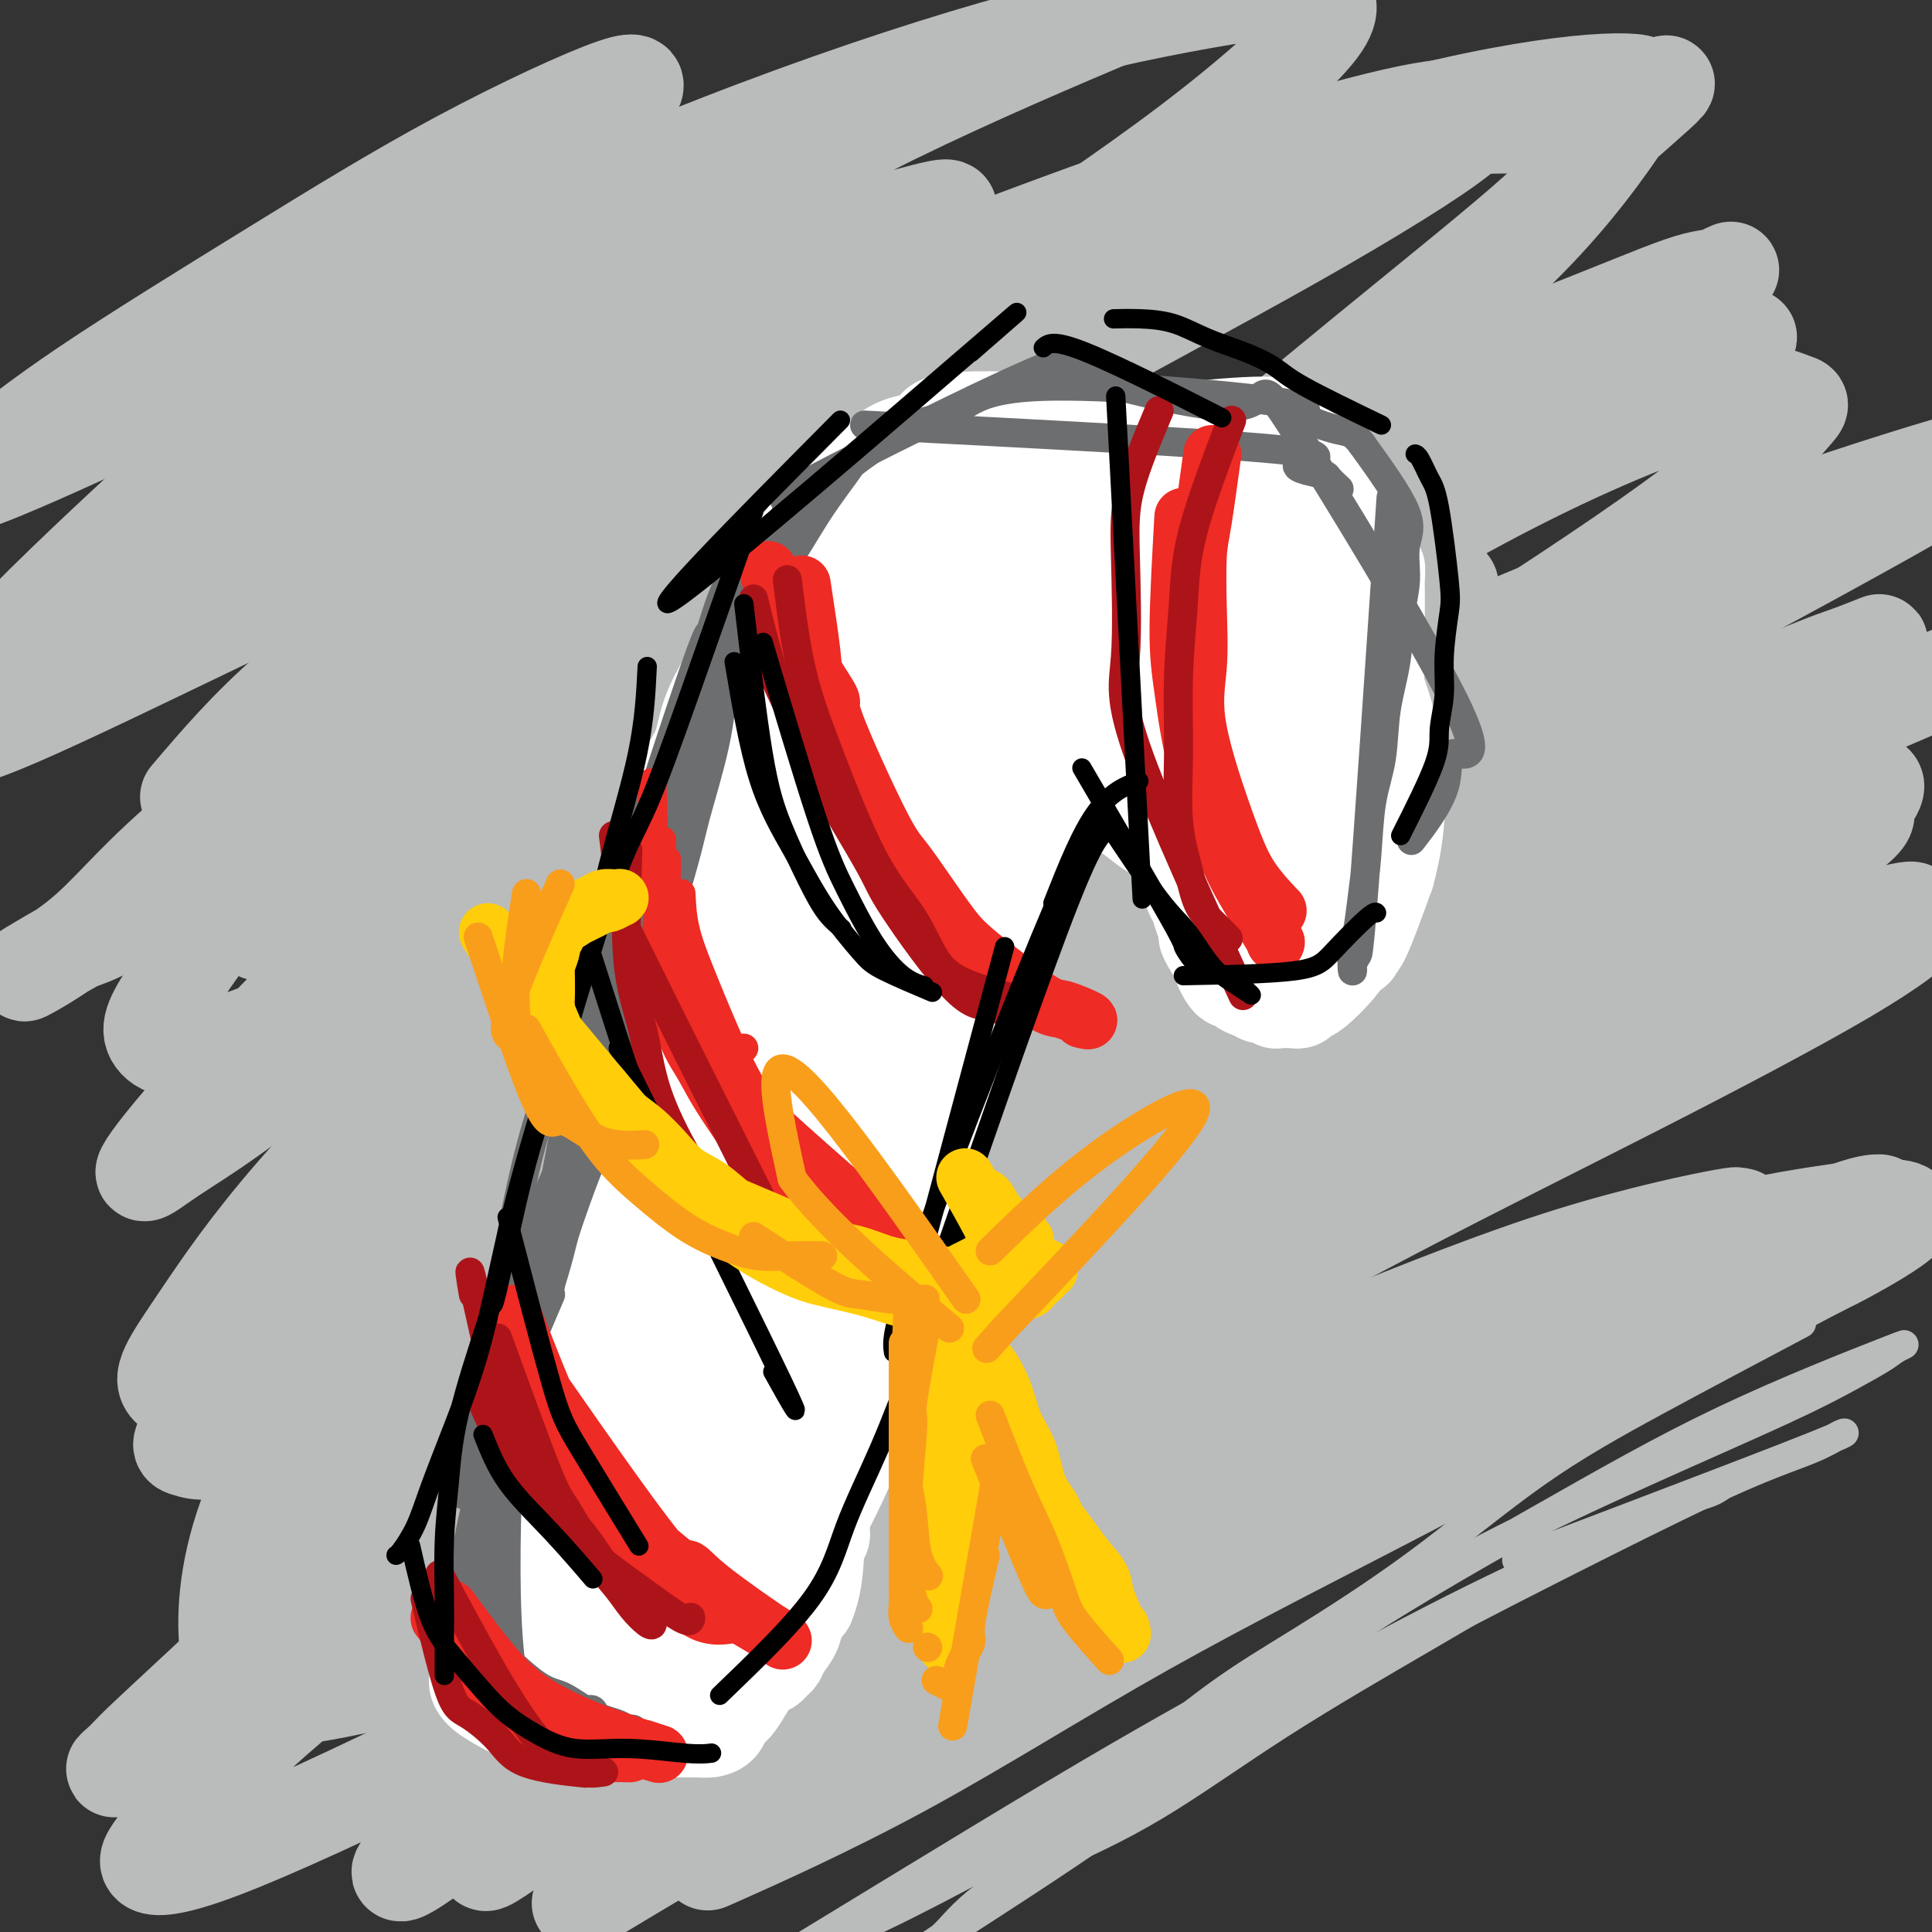 <svg viewBox='0 0 400 400' version='1.1' xmlns='http://www.w3.org/2000/svg' xmlns:xlink='http://www.w3.org/1999/xlink'><rect x="0" y="0" width="400" height="400" fill="#333333" stroke="none"/><g fill='none' stroke='rgb(186,187,187)' stroke-width='12' stroke-linecap='round' stroke-linejoin='round'><path d='M104,290c1.152,-6.083 2.304,-12.167 3,-15c0.696,-2.833 0.935,-2.417 2,-5c1.065,-2.583 2.957,-8.166 5,-13c2.043,-4.834 4.237,-8.920 6,-13c1.763,-4.080 3.096,-8.155 5,-12c1.904,-3.845 4.380,-7.461 7,-12c2.620,-4.539 5.386,-10.003 8,-15c2.614,-4.997 5.077,-9.528 8,-14c2.923,-4.472 6.304,-8.886 9,-13c2.696,-4.114 4.705,-7.927 7,-11c2.295,-3.073 4.875,-5.407 7,-8c2.125,-2.593 3.794,-5.447 6,-8c2.206,-2.553 4.947,-4.806 7,-7c2.053,-2.194 3.417,-4.329 5,-6c1.583,-1.671 3.384,-2.879 5,-4c1.616,-1.121 3.046,-2.157 4,-3c0.954,-0.843 1.432,-1.494 2,-2c0.568,-0.506 1.224,-0.868 2,-1c0.776,-0.132 1.670,-0.036 2,0c0.330,0.036 0.094,0.010 0,0c-0.094,-0.010 -0.047,-0.005 0,0'/></g>
<g fill='none' stroke='rgb(186,187,187)' stroke-width='20' stroke-linecap='round' stroke-linejoin='round'><path d='M83,259c15.099,-20.697 30.199,-41.393 41,-54c10.801,-12.607 17.304,-17.124 25,-24c7.696,-6.876 16.585,-16.110 24,-23c7.415,-6.890 13.355,-11.435 18,-15c4.645,-3.565 7.994,-6.149 10,-8c2.006,-1.851 2.670,-2.968 4,-4c1.330,-1.032 3.327,-1.980 0,-1c-3.327,0.980 -11.977,3.887 -22,9c-10.023,5.113 -21.419,12.433 -33,20c-11.581,7.567 -23.348,15.380 -36,24c-12.652,8.620 -26.189,18.046 -37,26c-10.811,7.954 -18.896,14.436 -25,19c-6.104,4.564 -10.226,7.209 -13,9c-2.774,1.791 -4.198,2.728 -6,4c-1.802,1.272 -3.980,2.879 -3,1c0.980,-1.879 5.118,-7.242 13,-16c7.882,-8.758 19.508,-20.909 31,-32c11.492,-11.091 22.851,-21.122 33,-30c10.149,-8.878 19.087,-16.605 26,-22c6.913,-5.395 11.799,-8.459 15,-11c3.201,-2.541 4.716,-4.559 6,-6c1.284,-1.441 2.336,-2.304 3,-3c0.664,-0.696 0.940,-1.225 -3,0c-3.940,1.225 -12.096,4.205 -22,9c-9.904,4.795 -21.554,11.406 -33,18c-11.446,6.594 -22.686,13.169 -33,19c-10.314,5.831 -19.700,10.916 -27,15c-7.300,4.084 -12.514,7.167 -16,9c-3.486,1.833 -5.243,2.417 -7,3'/><path d='M16,195c-19.086,10.823 -8.800,5.881 -2,1c6.800,-4.881 10.115,-9.702 19,-18c8.885,-8.298 23.340,-20.073 38,-30c14.660,-9.927 29.527,-18.005 44,-27c14.473,-8.995 28.554,-18.906 42,-25c13.446,-6.094 26.256,-8.369 35,-10c8.744,-1.631 13.421,-2.616 17,-3c3.579,-0.384 6.060,-0.165 8,0c1.940,0.165 3.338,0.276 4,2c0.662,1.724 0.586,5.060 -6,13c-6.586,7.940 -19.684,20.483 -33,33c-13.316,12.517 -26.850,25.008 -41,38c-14.150,12.992 -28.916,26.485 -43,40c-14.084,13.515 -27.484,27.053 -37,38c-9.516,10.947 -15.147,19.305 -19,25c-3.853,5.695 -5.929,8.728 -7,11c-1.071,2.272 -1.136,3.783 1,5c2.136,1.217 6.473,2.139 17,-4c10.527,-6.139 27.245,-19.338 44,-32c16.755,-12.662 33.548,-24.786 51,-37c17.452,-12.214 35.563,-24.517 53,-36c17.437,-11.483 34.201,-22.145 49,-31c14.799,-8.855 27.633,-15.903 35,-20c7.367,-4.097 9.268,-5.243 11,-6c1.732,-0.757 3.297,-1.127 4,-1c0.703,0.127 0.546,0.749 -6,5c-6.546,4.251 -19.481,12.131 -34,22c-14.519,9.869 -30.624,21.728 -47,34c-16.376,12.272 -33.024,24.958 -50,39c-16.976,14.042 -34.279,29.441 -49,43c-14.721,13.559 -26.861,25.280 -39,37'/><path d='M75,301c-17.490,17.071 -17.216,19.750 -18,22c-0.784,2.250 -2.628,4.073 -3,6c-0.372,1.927 0.727,3.958 9,1c8.273,-2.958 23.722,-10.906 41,-21c17.278,-10.094 36.387,-22.334 57,-35c20.613,-12.666 42.731,-25.758 65,-38c22.269,-12.242 44.690,-23.633 64,-33c19.310,-9.367 35.509,-16.710 49,-22c13.491,-5.290 24.273,-8.529 29,-10c4.727,-1.471 3.400,-1.176 2,0c-1.400,1.176 -2.871,3.232 -12,9c-9.129,5.768 -25.916,15.249 -45,27c-19.084,11.751 -40.464,25.773 -57,35c-16.536,9.227 -28.226,13.659 -60,40c-31.774,26.341 -83.631,74.592 -103,94c-19.369,19.408 -6.248,9.974 -1,6c5.248,-3.974 2.624,-2.487 0,-1'/><path d='M39,165c6.112,-7.177 12.224,-14.353 21,-22c8.776,-7.647 20.215,-15.764 30,-23c9.785,-7.236 17.917,-13.589 34,-25c16.083,-11.411 40.116,-27.879 52,-36c11.884,-8.121 11.619,-7.893 13,-9c1.381,-1.107 4.408,-3.548 6,-5c1.592,-1.452 1.748,-1.915 1,-2c-0.748,-0.085 -2.401,0.207 -9,2c-6.599,1.793 -18.144,5.088 -30,10c-11.856,4.912 -24.024,11.440 -37,18c-12.976,6.560 -26.761,13.153 -39,20c-12.239,6.847 -22.934,13.947 -31,19c-8.066,5.053 -13.505,8.059 -17,10c-3.495,1.941 -5.045,2.816 -7,4c-1.955,1.184 -4.314,2.678 -1,0c3.314,-2.678 12.302,-9.529 24,-18c11.698,-8.471 26.106,-18.563 42,-29c15.894,-10.437 33.273,-21.220 50,-31c16.727,-9.780 32.803,-18.556 48,-26c15.197,-7.444 29.514,-13.556 40,-18c10.486,-4.444 17.140,-7.221 21,-9c3.860,-1.779 4.924,-2.559 6,-3c1.076,-0.441 2.164,-0.543 -1,1c-3.164,1.543 -10.578,4.733 -23,10c-12.422,5.267 -29.851,12.613 -47,21c-17.149,8.387 -34.019,17.815 -50,27c-15.981,9.185 -31.072,18.127 -46,27c-14.928,8.873 -29.694,17.678 -39,24c-9.306,6.322 -13.153,10.161 -17,14'/><path d='M33,116c-5.263,4.160 -9.920,7.561 -5,7c4.920,-0.561 19.417,-5.085 36,-12c16.583,-6.915 35.253,-16.220 55,-25c19.747,-8.780 40.570,-17.036 61,-25c20.430,-7.964 40.465,-15.637 59,-22c18.535,-6.363 35.569,-11.415 46,-14c10.431,-2.585 14.260,-2.703 17,-3c2.740,-0.297 4.390,-0.772 5,0c0.610,0.772 0.181,2.793 -7,8c-7.181,5.207 -21.113,13.602 -38,23c-16.887,9.398 -36.730,19.799 -56,31c-19.270,11.201 -37.969,23.201 -56,35c-18.031,11.799 -35.395,23.398 -50,34c-14.605,10.602 -26.450,20.208 -33,26c-6.550,5.792 -7.806,7.769 -10,10c-2.194,2.231 -5.325,4.715 -2,4c3.325,-0.715 13.106,-4.630 28,-12c14.894,-7.370 34.900,-18.196 56,-29c21.100,-10.804 43.295,-21.585 65,-32c21.705,-10.415 42.921,-20.463 63,-29c20.079,-8.537 39.022,-15.563 53,-21c13.978,-5.437 22.991,-9.286 28,-11c5.009,-1.714 6.013,-1.294 8,-2c1.987,-0.706 4.958,-2.540 -2,1c-6.958,3.540 -23.845,12.454 -42,22c-18.155,9.546 -37.578,19.725 -58,31c-20.422,11.275 -41.842,23.645 -63,37c-21.158,13.355 -42.053,27.693 -60,41c-17.947,13.307 -32.947,25.583 -43,34c-10.053,8.417 -15.158,12.976 -18,16c-2.842,3.024 -3.421,4.512 -4,6'/><path d='M66,245c-7.443,8.631 6.450,2.207 22,-6c15.550,-8.207 32.757,-18.198 55,-30c22.243,-11.802 49.522,-25.416 76,-38c26.478,-12.584 52.156,-24.138 75,-34c22.844,-9.862 42.856,-18.030 62,-25c19.144,-6.970 37.420,-12.740 45,-15c7.580,-2.260 4.462,-1.008 5,-1c0.538,0.008 4.731,-1.228 -2,3c-6.731,4.228 -24.387,13.921 -43,24c-18.613,10.079 -38.183,20.544 -62,33c-23.817,12.456 -51.883,26.902 -74,40c-22.117,13.098 -38.287,24.849 -69,45c-30.713,20.151 -75.968,48.703 -54,40c21.968,-8.703 111.160,-54.660 157,-78c45.840,-23.340 48.330,-24.063 68,-32c19.670,-7.937 56.521,-23.088 71,-29c14.479,-5.912 6.586,-2.583 -11,5c-17.586,7.583 -44.864,19.421 -70,31c-25.136,11.579 -48.128,22.898 -72,36c-23.872,13.102 -48.623,27.986 -71,42c-22.377,14.014 -42.379,27.158 -61,40c-18.621,12.842 -35.859,25.380 -46,33c-10.141,7.620 -13.183,10.320 -15,12c-1.817,1.680 -2.408,2.340 -3,3'/><path d='M49,344c-7.634,6.283 5.280,-2.010 20,-12c14.720,-9.990 31.247,-21.676 55,-35c23.753,-13.324 54.733,-28.284 79,-40c24.267,-11.716 41.820,-20.188 75,-32c33.180,-11.812 81.988,-26.966 103,-33c21.012,-6.034 14.228,-2.949 13,-2c-1.228,0.949 3.100,-0.239 3,1c-0.100,1.239 -4.629,4.903 -15,11c-10.371,6.097 -26.584,14.626 -43,23c-16.416,8.374 -33.033,16.591 -51,26c-17.967,9.409 -37.282,20.008 -55,31c-17.718,10.992 -33.837,22.376 -47,32c-13.163,9.624 -23.368,17.489 -30,23c-6.632,5.511 -9.689,8.668 -12,11c-2.311,2.332 -3.876,3.837 -3,5c0.876,1.163 4.192,1.983 15,-2c10.808,-3.983 29.108,-12.770 48,-22c18.892,-9.230 38.375,-18.904 58,-28c19.625,-9.096 39.391,-17.615 57,-25c17.609,-7.385 33.063,-13.634 44,-18c10.937,-4.366 17.359,-6.847 21,-8c3.641,-1.153 4.500,-0.979 5,-1c0.500,-0.021 0.639,-0.239 -6,3c-6.639,3.239 -20.056,9.933 -38,18c-17.944,8.067 -40.414,17.505 -62,28c-21.586,10.495 -42.287,22.047 -61,33c-18.713,10.953 -35.439,21.307 -51,31c-15.561,9.693 -29.959,18.725 -37,23c-7.041,4.275 -6.726,3.793 -7,4c-0.274,0.207 -1.137,1.104 -2,2'/><path d='M125,391c-13.122,8.118 2.571,-1.588 17,-10c14.429,-8.412 27.592,-15.530 43,-24c15.408,-8.470 33.059,-18.293 50,-27c16.941,-8.707 33.170,-16.300 48,-23c14.830,-6.700 28.262,-12.509 36,-16c7.738,-3.491 9.784,-4.665 12,-6c2.216,-1.335 4.602,-2.831 4,-4c-0.602,-1.169 -4.194,-2.009 -16,-1c-11.806,1.009 -31.828,3.868 -51,8c-19.172,4.132 -37.495,9.536 -57,16c-19.505,6.464 -40.191,13.989 -60,21c-19.809,7.011 -38.741,13.510 -54,18c-15.259,4.490 -26.843,6.972 -34,8c-7.157,1.028 -9.886,0.603 -12,-1c-2.114,-1.603 -3.615,-4.385 -4,-11c-0.385,-6.615 0.344,-17.065 6,-30c5.656,-12.935 16.239,-28.357 28,-44c11.761,-15.643 24.699,-31.508 37,-47c12.301,-15.492 23.966,-30.612 34,-44c10.034,-13.388 18.437,-25.043 25,-36c6.563,-10.957 11.287,-21.215 13,-27c1.713,-5.785 0.414,-7.098 -1,-10c-1.414,-2.902 -2.944,-7.393 -12,-9c-9.056,-1.607 -25.639,-0.330 -42,3c-16.361,3.330 -32.499,8.713 -50,16c-17.501,7.287 -36.363,16.479 -52,24c-15.637,7.521 -28.049,13.372 -35,16c-6.951,2.628 -8.440,2.034 -10,2c-1.560,-0.034 -3.189,0.491 -1,-3c2.189,-3.491 8.197,-10.997 18,-21c9.803,-10.003 23.402,-22.501 37,-35'/><path d='M42,94c12.926,-11.724 26.741,-23.534 39,-34c12.259,-10.466 22.964,-19.589 31,-26c8.036,-6.411 13.404,-10.112 16,-12c2.596,-1.888 2.418,-1.964 3,-3c0.582,-1.036 1.922,-3.031 -4,-1c-5.922,2.031 -19.106,8.089 -32,15c-12.894,6.911 -25.498,14.676 -39,23c-13.502,8.324 -27.904,17.208 -38,24c-10.096,6.792 -15.887,11.491 -19,14c-3.113,2.509 -3.547,2.829 -5,4c-1.453,1.171 -3.924,3.192 0,2c3.924,-1.192 14.244,-5.598 28,-12c13.756,-6.402 30.948,-14.800 50,-24c19.052,-9.200 39.966,-19.202 61,-28c21.034,-8.798 42.190,-16.391 60,-22c17.810,-5.609 32.274,-9.234 46,-12c13.726,-2.766 26.713,-4.673 32,-5c5.287,-0.327 2.874,0.925 3,2c0.126,1.075 2.791,1.972 -1,7c-3.791,5.028 -14.038,14.189 -27,24c-12.962,9.811 -28.641,20.274 -46,32c-17.359,11.726 -36.400,24.715 -54,38c-17.600,13.285 -33.758,26.866 -49,40c-15.242,13.134 -29.567,25.820 -40,37c-10.433,11.180 -16.972,20.854 -21,27c-4.028,6.146 -5.544,8.765 -4,11c1.544,2.235 6.149,4.085 18,0c11.851,-4.085 30.950,-14.105 52,-25c21.050,-10.895 44.052,-22.664 69,-35c24.948,-12.336 51.842,-25.239 75,-36c23.158,-10.761 42.579,-19.381 62,-28'/><path d='M308,91c47.892,-22.596 38.622,-17.086 38,-16c-0.622,1.086 7.406,-2.251 12,-4c4.594,-1.749 5.756,-1.910 1,1c-4.756,2.910 -15.429,8.889 -32,18c-16.571,9.111 -39.041,21.352 -63,35c-23.959,13.648 -49.409,28.702 -74,45c-24.591,16.298 -48.325,33.839 -70,51c-21.675,17.161 -41.291,33.943 -55,47c-13.709,13.057 -21.510,22.389 -25,27c-3.490,4.611 -2.668,4.499 -1,5c1.668,0.501 4.184,1.614 15,-3c10.816,-4.614 29.933,-14.956 51,-27c21.067,-12.044 44.085,-25.791 70,-40c25.915,-14.209 54.729,-28.880 81,-41c26.271,-12.120 50.000,-21.688 70,-30c20.000,-8.312 36.269,-15.368 45,-19c8.731,-3.632 9.922,-3.842 13,-5c3.078,-1.158 8.044,-3.266 3,-1c-5.044,2.266 -20.098,8.906 -38,17c-17.902,8.094 -38.654,17.641 -61,29c-22.346,11.359 -46.288,24.531 -71,39c-24.712,14.469 -50.194,30.234 -73,46c-22.806,15.766 -42.937,31.531 -60,46c-17.063,14.469 -31.059,27.642 -40,36c-8.941,8.358 -12.829,11.900 -15,14c-2.171,2.100 -2.627,2.757 -4,4c-1.373,1.243 -3.663,3.074 5,-3c8.663,-6.074 28.281,-20.051 47,-33c18.719,-12.949 36.540,-24.871 56,-37c19.460,-12.129 40.560,-24.465 61,-36c20.440,-11.535 40.220,-22.267 60,-33'/><path d='M254,223c28.577,-15.457 39.521,-19.599 49,-24c9.479,-4.401 17.495,-9.062 21,-11c3.505,-1.938 2.500,-1.153 4,-2c1.500,-0.847 5.507,-3.327 -3,0c-8.507,3.327 -29.527,12.463 -51,23c-21.473,10.537 -43.397,22.477 -65,35c-21.603,12.523 -42.884,25.629 -63,40c-20.116,14.371 -39.067,30.009 -56,44c-16.933,13.991 -31.848,26.337 -41,35c-9.152,8.663 -12.539,13.642 -15,17c-2.461,3.358 -3.994,5.093 -3,6c0.994,0.907 4.515,0.986 15,-3c10.485,-3.986 27.932,-12.037 46,-21c18.068,-8.963 36.756,-18.838 58,-29c21.244,-10.162 45.044,-20.612 67,-30c21.956,-9.388 42.066,-17.713 60,-25c17.934,-7.287 33.691,-13.537 48,-18c14.309,-4.463 27.171,-7.140 32,-8c4.829,-0.860 1.626,0.096 2,0c0.374,-0.096 4.326,-1.244 -2,3c-6.326,4.244 -22.931,13.881 -40,23c-17.069,9.119 -34.603,17.719 -52,28c-17.397,10.281 -34.657,22.241 -51,33c-16.343,10.759 -31.770,20.316 -42,27c-10.230,6.684 -15.262,10.494 -18,13c-2.738,2.506 -3.182,3.706 -5,5c-1.818,1.294 -5.009,2.681 1,0c6.009,-2.681 21.219,-9.430 37,-18c15.781,-8.570 32.133,-18.961 50,-29c17.867,-10.039 37.248,-19.725 55,-29c17.752,-9.275 33.876,-18.137 50,-27'/><path d='M342,281c37.812,-20.117 35.844,-18.910 38,-20c2.156,-1.090 8.438,-4.477 12,-7c3.562,-2.523 4.405,-4.181 -2,-4c-6.405,0.181 -20.058,2.202 -37,6c-16.942,3.798 -37.172,9.374 -59,17c-21.828,7.626 -45.253,17.302 -68,26c-22.747,8.698 -44.815,16.418 -64,23c-19.185,6.582 -35.487,12.026 -47,15c-11.513,2.974 -18.238,3.480 -23,5c-4.762,1.520 -7.561,4.055 -7,-1c0.561,-5.055 4.482,-17.702 13,-31c8.518,-13.298 21.633,-27.249 38,-43c16.367,-15.751 35.987,-33.304 56,-50c20.013,-16.696 40.420,-32.537 61,-47c20.580,-14.463 41.334,-27.548 59,-39c17.666,-11.452 32.243,-21.270 42,-29c9.757,-7.730 14.693,-13.371 17,-16c2.307,-2.629 1.985,-2.246 0,-3c-1.985,-0.754 -5.631,-2.644 -16,0c-10.369,2.644 -27.460,9.821 -45,19c-17.540,9.179 -35.529,20.361 -54,32c-18.471,11.639 -37.424,23.736 -55,36c-17.576,12.264 -33.775,24.695 -45,33c-11.225,8.305 -17.475,12.484 -21,15c-3.525,2.516 -4.326,3.368 -3,1c1.326,-2.368 4.778,-7.956 13,-18c8.222,-10.044 21.214,-24.545 37,-40c15.786,-15.455 34.365,-31.864 52,-47c17.635,-15.136 34.325,-28.998 49,-41c14.675,-12.002 27.336,-22.143 35,-29c7.664,-6.857 10.332,-10.428 13,-14'/><path d='M331,30c24.589,-21.565 11.561,-9.977 1,-6c-10.561,3.977 -18.653,0.342 -33,3c-14.347,2.658 -34.947,11.608 -56,21c-21.053,9.392 -42.558,19.225 -63,29c-20.442,9.775 -39.819,19.493 -56,27c-16.181,7.507 -29.165,12.804 -36,16c-6.835,3.196 -7.523,4.291 -10,6c-2.477,1.709 -6.745,4.034 -5,3c1.745,-1.034 9.501,-5.425 22,-13c12.499,-7.575 29.739,-18.332 49,-29c19.261,-10.668 40.543,-21.245 62,-31c21.457,-9.755 43.089,-18.689 62,-25c18.911,-6.311 35.102,-10.001 47,-12c11.898,-1.999 19.502,-2.308 23,-2c3.498,0.308 2.888,1.234 -1,7c-3.888,5.766 -11.056,16.372 -23,28c-11.944,11.628 -28.665,24.278 -47,39c-18.335,14.722 -38.285,31.515 -60,51c-21.715,19.485 -45.194,41.661 -65,62c-19.806,20.339 -35.940,38.842 -49,54c-13.060,15.158 -23.047,26.970 -28,34c-4.953,7.030 -4.873,9.277 -7,12c-2.127,2.723 -6.462,5.923 -1,7c5.462,1.077 20.722,0.031 25,0c4.278,-0.031 -2.425,0.953 49,-26c51.425,-26.953 160.979,-81.844 213,-106c52.021,-24.156 46.511,-17.578 41,-11'/><path d='M385,168c5.005,0.127 -2.983,5.943 -33,25c-30.017,19.057 -82.064,51.354 -114,73c-31.936,21.646 -43.762,32.642 -58,45c-14.238,12.358 -30.889,26.078 -45,39c-14.111,12.922 -25.682,25.046 -31,31c-5.318,5.954 -4.384,5.739 1,2c5.384,-3.739 15.216,-11.002 28,-20c12.784,-8.998 28.519,-19.730 52,-34c23.481,-14.270 54.709,-32.077 65,-38c10.291,-5.923 -0.354,0.039 -11,6'/></g>
<g fill='none' stroke='rgb(255,255,255)' stroke-width='12' stroke-linecap='round' stroke-linejoin='round'><path d='M136,274c-0.114,-4.189 -0.228,-8.377 0,-10c0.228,-1.623 0.797,-0.679 1,-1c0.203,-0.321 0.040,-1.905 0,-3c-0.040,-1.095 0.042,-1.701 0,-2c-0.042,-0.299 -0.207,-0.291 0,-1c0.207,-0.709 0.788,-2.133 1,-3c0.212,-0.867 0.057,-1.176 0,-2c-0.057,-0.824 -0.015,-2.163 0,-3c0.015,-0.837 0.004,-1.172 0,-2c-0.004,-0.828 -0.001,-2.151 0,-3c0.001,-0.849 -0.001,-1.226 0,-2c0.001,-0.774 0.004,-1.945 0,-3c-0.004,-1.055 -0.017,-1.994 0,-3c0.017,-1.006 0.064,-2.079 0,-3c-0.064,-0.921 -0.237,-1.689 0,-3c0.237,-1.311 0.885,-3.165 1,-4c0.115,-0.835 -0.303,-0.652 0,-3c0.303,-2.348 1.329,-7.227 2,-10c0.671,-2.773 0.988,-3.439 1,-4c0.012,-0.561 -0.282,-1.017 0,-3c0.282,-1.983 1.141,-5.491 2,-9'/><path d='M144,197c1.172,-5.641 1.101,-3.244 1,-3c-0.101,0.244 -0.233,-1.667 0,-3c0.233,-1.333 0.833,-2.089 1,-3c0.167,-0.911 -0.097,-1.978 0,-3c0.097,-1.022 0.555,-1.998 1,-3c0.445,-1.002 0.878,-2.031 1,-3c0.122,-0.969 -0.065,-1.880 0,-3c0.065,-1.120 0.384,-2.451 1,-4c0.616,-1.549 1.529,-3.316 2,-5c0.471,-1.684 0.500,-3.285 1,-5c0.500,-1.715 1.471,-3.544 2,-5c0.529,-1.456 0.617,-2.538 1,-4c0.383,-1.462 1.060,-3.305 2,-5c0.940,-1.695 2.143,-3.243 3,-5c0.857,-1.757 1.369,-3.723 2,-5c0.631,-1.277 1.379,-1.864 2,-3c0.621,-1.136 1.113,-2.822 2,-4c0.887,-1.178 2.170,-1.847 3,-3c0.830,-1.153 1.208,-2.788 2,-4c0.792,-1.212 2.000,-2.001 3,-3c1.000,-0.999 1.793,-2.210 3,-3c1.207,-0.790 2.828,-1.160 4,-2c1.172,-0.840 1.895,-2.149 3,-3c1.105,-0.851 2.592,-1.243 4,-2c1.408,-0.757 2.739,-1.880 4,-3c1.261,-1.120 2.454,-2.239 4,-3c1.546,-0.761 3.445,-1.165 5,-2c1.555,-0.835 2.767,-2.100 4,-3c1.233,-0.900 2.486,-1.435 4,-2c1.514,-0.565 3.290,-1.162 5,-2c1.710,-0.838 3.355,-1.919 5,-3'/><path d='M219,93c7.770,-4.732 3.194,-1.063 5,-1c1.806,0.063 9.994,-3.480 14,-5c4.006,-1.520 3.828,-1.018 4,-1c0.172,0.018 0.692,-0.448 5,-1c4.308,-0.552 12.403,-1.190 16,-1c3.597,0.190 2.697,1.209 3,2c0.303,0.791 1.810,1.354 3,2c1.190,0.646 2.062,1.374 3,2c0.938,0.626 1.943,1.150 3,2c1.057,0.850 2.167,2.027 3,3c0.833,0.973 1.389,1.744 2,3c0.611,1.256 1.277,2.998 2,4c0.723,1.002 1.503,1.266 2,2c0.497,0.734 0.711,1.939 1,3c0.289,1.061 0.652,1.979 1,3c0.348,1.021 0.682,2.147 1,3c0.318,0.853 0.621,1.435 1,2c0.379,0.565 0.834,1.114 1,2c0.166,0.886 0.045,2.110 0,3c-0.045,0.890 -0.012,1.445 0,2c0.012,0.555 0.003,1.111 0,2c-0.003,0.889 -0.001,2.111 0,3c0.001,0.889 0.000,1.444 0,2c-0.000,0.556 -0.000,1.111 0,2c0.000,0.889 0.000,2.111 0,3c-0.000,0.889 -0.000,1.444 0,2'/><path d='M289,136c0.091,2.988 0.318,0.960 0,3c-0.318,2.040 -1.181,8.150 -2,11c-0.819,2.850 -1.595,2.440 -2,3c-0.405,0.560 -0.441,2.089 -1,4c-0.559,1.911 -1.643,4.203 -3,6c-1.357,1.797 -2.987,3.097 -4,4c-1.013,0.903 -1.407,1.408 -2,2c-0.593,0.592 -1.384,1.272 -2,2c-0.616,0.728 -1.057,1.506 -2,2c-0.943,0.494 -2.389,0.706 -3,1c-0.611,0.294 -0.389,0.671 -1,1c-0.611,0.329 -2.055,0.609 -3,1c-0.945,0.391 -1.390,0.893 -2,1c-0.610,0.107 -1.386,-0.182 -2,0c-0.614,0.182 -1.067,0.834 -2,1c-0.933,0.166 -2.348,-0.153 -3,0c-0.652,0.153 -0.542,0.777 -1,1c-0.458,0.223 -1.485,0.046 -2,0c-0.515,-0.046 -0.519,0.040 -1,0c-0.481,-0.040 -1.439,-0.207 -2,0c-0.561,0.207 -0.724,0.788 -1,1c-0.276,0.212 -0.665,0.054 -1,0c-0.335,-0.054 -0.616,-0.004 -1,0c-0.384,0.004 -0.873,-0.037 -1,0c-0.127,0.037 0.106,0.154 0,0c-0.106,-0.154 -0.553,-0.577 -1,-1'/><path d='M244,179c-4.172,1.034 -1.103,0.620 -1,0c0.103,-0.620 -2.759,-1.447 -4,-2c-1.241,-0.553 -0.861,-0.831 -1,-1c-0.139,-0.169 -0.796,-0.230 -2,-1c-1.204,-0.770 -2.956,-2.248 -4,-3c-1.044,-0.752 -1.379,-0.777 -2,-1c-0.621,-0.223 -1.527,-0.644 -2,-1c-0.473,-0.356 -0.511,-0.647 -1,-1c-0.489,-0.353 -1.427,-0.767 -2,-1c-0.573,-0.233 -0.780,-0.285 -1,0c-0.220,0.285 -0.454,0.906 -1,1c-0.546,0.094 -1.403,-0.337 -2,0c-0.597,0.337 -0.934,1.444 -1,2c-0.066,0.556 0.137,0.561 0,1c-0.137,0.439 -0.615,1.313 -1,2c-0.385,0.687 -0.676,1.188 -1,2c-0.324,0.812 -0.681,1.935 -1,3c-0.319,1.065 -0.600,2.073 -1,3c-0.400,0.927 -0.919,1.773 -1,3c-0.081,1.227 0.278,2.834 0,4c-0.278,1.166 -1.192,1.890 -2,3c-0.808,1.110 -1.511,2.607 -2,4c-0.489,1.393 -0.764,2.683 -1,4c-0.236,1.317 -0.435,2.662 -1,4c-0.565,1.338 -1.498,2.668 -2,4c-0.502,1.332 -0.572,2.666 -1,4c-0.428,1.334 -1.214,2.667 -2,4'/><path d='M204,216c-3.248,8.861 -2.868,7.513 -3,8c-0.132,0.487 -0.774,2.811 -1,4c-0.226,1.189 -0.034,1.245 -1,5c-0.966,3.755 -3.089,11.209 -4,15c-0.911,3.791 -0.610,3.917 -1,5c-0.390,1.083 -1.470,3.121 -2,5c-0.530,1.879 -0.509,3.599 -1,5c-0.491,1.401 -1.494,2.485 -2,4c-0.506,1.515 -0.517,3.463 -1,5c-0.483,1.537 -1.439,2.665 -2,4c-0.561,1.335 -0.728,2.878 -1,4c-0.272,1.122 -0.651,1.822 -1,3c-0.349,1.178 -0.670,2.832 -1,4c-0.330,1.168 -0.670,1.850 -1,3c-0.330,1.150 -0.651,2.767 -1,4c-0.349,1.233 -0.728,2.080 -1,3c-0.272,0.920 -0.439,1.913 -1,3c-0.561,1.087 -1.516,2.268 -2,3c-0.484,0.732 -0.496,1.015 -1,2c-0.504,0.985 -1.500,2.673 -2,4c-0.500,1.327 -0.505,2.295 -1,3c-0.495,0.705 -1.480,1.147 -2,2c-0.520,0.853 -0.576,2.116 -1,3c-0.424,0.884 -1.216,1.389 -2,2c-0.784,0.611 -1.561,1.329 -2,2c-0.439,0.671 -0.541,1.296 -1,2c-0.459,0.704 -1.274,1.487 -2,2c-0.726,0.513 -1.363,0.757 -2,1'/><path d='M161,326c-3.152,4.250 -2.033,1.875 -2,1c0.033,-0.875 -1.021,-0.248 -2,0c-0.979,0.248 -1.882,0.119 -3,0c-1.118,-0.119 -2.452,-0.226 -3,0c-0.548,0.226 -0.309,0.785 -3,0c-2.691,-0.785 -8.313,-2.913 -11,-4c-2.687,-1.087 -2.440,-1.132 -2,-1c0.440,0.132 1.071,0.440 -1,-1c-2.071,-1.440 -6.846,-4.626 -9,-6c-2.154,-1.374 -1.687,-0.934 -2,-1c-0.313,-0.066 -1.404,-0.639 -2,-1c-0.596,-0.361 -0.696,-0.510 -1,-1c-0.304,-0.490 -0.811,-1.323 -1,-2c-0.189,-0.677 -0.062,-1.200 0,-2c0.062,-0.800 0.057,-1.878 0,-3c-0.057,-1.122 -0.166,-2.290 0,-4c0.166,-1.710 0.605,-3.964 1,-6c0.395,-2.036 0.744,-3.856 1,-6c0.256,-2.144 0.419,-4.612 1,-7c0.581,-2.388 1.581,-4.695 2,-7c0.419,-2.305 0.257,-4.608 1,-8c0.743,-3.392 2.392,-7.875 3,-10c0.608,-2.125 0.174,-1.893 2,-11c1.826,-9.107 5.913,-27.554 10,-46'/><path d='M140,200c3.426,-18.864 1.493,-11.024 1,-10c-0.493,1.024 0.456,-4.767 1,-8c0.544,-3.233 0.685,-3.909 1,-6c0.315,-2.091 0.804,-5.597 1,-7c0.196,-1.403 0.098,-0.701 0,0'/></g>
<g fill='none' stroke='rgb(255,255,255)' stroke-width='20' stroke-linecap='round' stroke-linejoin='round'><path d='M175,161c-5.662,17.157 -11.324,34.314 -13,39c-1.676,4.686 0.635,-3.099 -3,11c-3.635,14.099 -13.215,50.083 -17,64c-3.785,13.917 -1.773,5.766 -1,3c0.773,-2.766 0.308,-0.148 1,-2c0.692,-1.852 2.539,-8.174 4,-14c1.461,-5.826 2.534,-11.157 4,-17c1.466,-5.843 3.324,-12.197 5,-19c1.676,-6.803 3.171,-14.055 5,-22c1.829,-7.945 3.994,-16.583 6,-23c2.006,-6.417 3.853,-10.614 5,-14c1.147,-3.386 1.594,-5.961 2,-8c0.406,-2.039 0.771,-3.543 1,-5c0.229,-1.457 0.322,-2.868 0,-3c-0.322,-0.132 -1.058,1.016 -3,6c-1.942,4.984 -5.090,13.804 -8,23c-2.910,9.196 -5.582,18.767 -8,29c-2.418,10.233 -4.580,21.129 -6,30c-1.420,8.871 -2.097,15.719 -3,23c-0.903,7.281 -2.033,14.996 -3,21c-0.967,6.004 -1.773,10.296 -2,14c-0.227,3.704 0.124,6.818 0,9c-0.124,2.182 -0.724,3.430 -1,5c-0.276,1.570 -0.228,3.461 0,3c0.228,-0.461 0.637,-3.275 2,-9c1.363,-5.725 3.682,-14.363 6,-23'/><path d='M148,282c2.599,-10.505 5.097,-20.769 8,-31c2.903,-10.231 6.210,-20.430 9,-29c2.790,-8.570 5.062,-15.509 8,-24c2.938,-8.491 6.541,-18.532 9,-25c2.459,-6.468 3.773,-9.364 5,-12c1.227,-2.636 2.368,-5.012 3,-7c0.632,-1.988 0.754,-3.586 1,-5c0.246,-1.414 0.616,-2.642 1,-3c0.384,-0.358 0.783,0.154 0,2c-0.783,1.846 -2.748,5.026 -5,12c-2.252,6.974 -4.789,17.741 -7,29c-2.211,11.259 -4.094,23.009 -6,35c-1.906,11.991 -3.834,24.222 -5,34c-1.166,9.778 -1.569,17.104 -2,22c-0.431,4.896 -0.888,7.362 -1,10c-0.112,2.638 0.122,5.447 0,8c-0.122,2.553 -0.600,4.851 -1,6c-0.400,1.149 -0.722,1.149 0,-3c0.722,-4.149 2.489,-12.449 5,-22c2.511,-9.551 5.766,-20.355 9,-30c3.234,-9.645 6.448,-18.133 9,-25c2.552,-6.867 4.443,-12.114 6,-16c1.557,-3.886 2.779,-6.411 4,-9c1.221,-2.589 2.441,-5.244 3,-7c0.559,-1.756 0.457,-2.615 1,-4c0.543,-1.385 1.731,-3.297 2,-3c0.269,0.297 -0.382,2.801 -1,5c-0.618,2.199 -1.205,4.092 -2,7c-0.795,2.908 -1.799,6.831 -3,11c-1.201,4.169 -2.601,8.585 -4,13'/><path d='M194,221c-1.364,5.672 0.227,1.852 -2,14c-2.227,12.148 -8.273,40.263 -11,52c-2.727,11.737 -2.135,7.095 -2,6c0.135,-1.095 -0.188,1.357 -2,6c-1.812,4.643 -5.115,11.478 -7,15c-1.885,3.522 -2.352,3.732 -3,4c-0.648,0.268 -1.475,0.592 -2,1c-0.525,0.408 -0.747,0.898 -2,1c-1.253,0.102 -3.536,-0.183 -5,0c-1.464,0.183 -2.109,0.834 -3,1c-0.891,0.166 -2.027,-0.152 -3,0c-0.973,0.152 -1.782,0.773 -3,1c-1.218,0.227 -2.844,0.061 -4,0c-1.156,-0.061 -1.841,-0.016 -3,0c-1.159,0.016 -2.790,0.004 -4,0c-1.210,-0.004 -1.999,0.000 -3,0c-1.001,-0.000 -2.216,-0.006 -3,0c-0.784,0.006 -1.138,0.022 -2,0c-0.862,-0.022 -2.232,-0.083 -3,0c-0.768,0.083 -0.934,0.309 -3,-1c-2.066,-1.309 -6.033,-4.155 -10,-7'/><path d='M114,314c-2.425,-1.671 -1.989,-1.848 -2,-2c-0.011,-0.152 -0.470,-0.280 -1,-3c-0.530,-2.720 -1.130,-8.031 0,-14c1.130,-5.969 3.990,-12.595 6,-17c2.010,-4.405 3.171,-6.588 5,-10c1.829,-3.412 4.325,-8.051 6,-12c1.675,-3.949 2.530,-7.207 4,-11c1.470,-3.793 3.556,-8.120 5,-11c1.444,-2.880 2.247,-4.314 3,-6c0.753,-1.686 1.456,-3.623 2,-5c0.544,-1.377 0.928,-2.193 1,-3c0.072,-0.807 -0.169,-1.604 0,-2c0.169,-0.396 0.747,-0.392 1,0c0.253,0.392 0.182,1.171 0,2c-0.182,0.829 -0.473,1.708 -1,3c-0.527,1.292 -1.290,2.997 -2,5c-0.710,2.003 -1.368,4.302 -2,7c-0.632,2.698 -1.240,5.794 -2,9c-0.760,3.206 -1.674,6.524 -3,10c-1.326,3.476 -3.064,7.112 -4,10c-0.936,2.888 -1.070,5.029 -2,8c-0.930,2.971 -2.657,6.774 -4,10c-1.343,3.226 -2.302,5.875 -3,8c-0.698,2.125 -1.136,3.724 -2,6c-0.864,2.276 -2.156,5.228 -3,7c-0.844,1.772 -1.241,2.363 -2,5c-0.759,2.637 -1.879,7.318 -3,12'/><path d='M111,320c-4.982,16.022 -1.437,6.077 0,3c1.437,-3.077 0.767,0.713 0,2c-0.767,1.287 -1.632,0.071 0,2c1.632,1.929 5.759,7.003 8,9c2.241,1.997 2.595,0.917 3,1c0.405,0.083 0.860,1.329 2,2c1.140,0.671 2.966,0.768 4,1c1.034,0.232 1.277,0.601 2,1c0.723,0.399 1.927,0.829 3,1c1.073,0.171 2.017,0.085 3,0c0.983,-0.085 2.007,-0.167 3,0c0.993,0.167 1.957,0.585 3,1c1.043,0.415 2.166,0.828 3,1c0.834,0.172 1.378,0.103 2,0c0.622,-0.103 1.322,-0.242 2,0c0.678,0.242 1.333,0.863 2,1c0.667,0.137 1.344,-0.211 2,0c0.656,0.211 1.289,0.982 2,1c0.711,0.018 1.500,-0.715 2,-1c0.500,-0.285 0.710,-0.120 1,0c0.290,0.120 0.659,0.195 1,0c0.341,-0.195 0.654,-0.660 1,-1c0.346,-0.340 0.725,-0.555 1,-1c0.275,-0.445 0.445,-1.119 1,-2c0.555,-0.881 1.496,-1.968 2,-3c0.504,-1.032 0.573,-2.009 1,-3c0.427,-0.991 1.214,-1.995 2,-3'/><path d='M167,332c1.942,-4.624 1.796,-9.685 2,-12c0.204,-2.315 0.760,-1.883 1,-2c0.240,-0.117 0.166,-0.784 0,-1c-0.166,-0.216 -0.425,0.017 -1,1c-0.575,0.983 -1.467,2.716 -2,4c-0.533,1.284 -0.705,2.119 -1,3c-0.295,0.881 -0.711,1.810 -1,3c-0.289,1.190 -0.451,2.643 -1,4c-0.549,1.357 -1.484,2.617 -2,4c-0.516,1.383 -0.613,2.888 -1,4c-0.387,1.112 -1.063,1.831 -2,3c-0.937,1.169 -2.134,2.789 -3,4c-0.866,1.211 -1.401,2.013 -2,3c-0.599,0.987 -1.264,2.159 -2,3c-0.736,0.841 -1.544,1.350 -2,2c-0.456,0.650 -0.560,1.442 -1,2c-0.440,0.558 -1.215,0.882 -2,1c-0.785,0.118 -1.581,0.032 -2,0c-0.419,-0.032 -0.462,-0.008 -1,0c-0.538,0.008 -1.572,-0.001 -2,0c-0.428,0.001 -0.249,0.010 -1,0c-0.751,-0.010 -2.433,-0.041 -3,0c-0.567,0.041 -0.019,0.155 -2,0c-1.981,-0.155 -6.490,-0.577 -11,-1'/><path d='M125,357c-4.082,-0.132 -3.286,0.036 -4,0c-0.714,-0.036 -2.937,-0.278 -4,0c-1.063,0.278 -0.965,1.075 -4,0c-3.035,-1.075 -9.203,-4.023 -12,-6c-2.797,-1.977 -2.225,-2.982 -2,-4c0.225,-1.018 0.101,-2.051 0,-3c-0.101,-0.949 -0.178,-1.816 0,-3c0.178,-1.184 0.611,-2.684 1,-4c0.389,-1.316 0.733,-2.448 1,-4c0.267,-1.552 0.457,-3.523 1,-5c0.543,-1.477 1.440,-2.458 2,-4c0.560,-1.542 0.784,-3.644 1,-6c0.216,-2.356 0.425,-4.967 1,-7c0.575,-2.033 1.515,-3.487 2,-5c0.485,-1.513 0.514,-3.085 1,-5c0.486,-1.915 1.429,-4.173 2,-6c0.571,-1.827 0.769,-3.222 1,-5c0.231,-1.778 0.495,-3.939 1,-6c0.505,-2.061 1.252,-4.020 2,-6c0.748,-1.980 1.496,-3.979 2,-6c0.504,-2.021 0.763,-4.065 1,-6c0.237,-1.935 0.453,-3.762 1,-6c0.547,-2.238 1.425,-4.889 2,-7c0.575,-2.111 0.847,-3.684 1,-5c0.153,-1.316 0.187,-2.376 1,-6c0.813,-3.624 2.407,-9.812 4,-16'/><path d='M127,226c4.517,-18.862 1.808,-8.518 1,-5c-0.808,3.518 0.283,0.210 2,-5c1.717,-5.210 4.058,-12.321 5,-16c0.942,-3.679 0.483,-3.924 1,-5c0.517,-1.076 2.010,-2.982 3,-5c0.990,-2.018 1.475,-4.148 2,-6c0.525,-1.852 1.088,-3.424 2,-5c0.912,-1.576 2.173,-3.154 3,-5c0.827,-1.846 1.221,-3.961 2,-6c0.779,-2.039 1.942,-4.003 3,-6c1.058,-1.997 2.012,-4.025 3,-6c0.988,-1.975 2.012,-3.895 3,-6c0.988,-2.105 1.940,-4.394 3,-6c1.060,-1.606 2.227,-2.530 3,-4c0.773,-1.470 1.150,-3.485 2,-5c0.850,-1.515 2.171,-2.530 3,-4c0.829,-1.470 1.166,-3.393 2,-5c0.834,-1.607 2.165,-2.896 3,-4c0.835,-1.104 1.174,-2.024 2,-3c0.826,-0.976 2.137,-2.008 3,-3c0.863,-0.992 1.277,-1.944 2,-3c0.723,-1.056 1.755,-2.216 3,-3c1.245,-0.784 2.702,-1.193 4,-2c1.298,-0.807 2.435,-2.013 4,-3c1.565,-0.987 3.557,-1.756 5,-3c1.443,-1.244 2.335,-2.962 4,-4c1.665,-1.038 4.102,-1.395 6,-2c1.898,-0.605 3.257,-1.459 5,-2c1.743,-0.541 3.872,-0.771 6,-1'/><path d='M217,93c3.897,-0.937 5.140,-0.780 7,-1c1.860,-0.220 4.337,-0.817 7,-1c2.663,-0.183 5.513,0.048 8,0c2.487,-0.048 4.613,-0.376 7,0c2.387,0.376 5.036,1.454 7,2c1.964,0.546 3.242,0.559 6,2c2.758,1.441 6.997,4.311 9,6c2.003,1.689 1.770,2.199 2,3c0.230,0.801 0.923,1.894 2,4c1.077,2.106 2.537,5.226 3,7c0.463,1.774 -0.072,2.203 0,3c0.072,0.797 0.751,1.960 1,3c0.249,1.040 0.066,1.955 0,3c-0.066,1.045 -0.017,2.219 0,3c0.017,0.781 0.002,1.167 0,2c-0.002,0.833 0.010,2.111 0,3c-0.010,0.889 -0.040,1.390 0,2c0.040,0.610 0.151,1.330 0,2c-0.151,0.670 -0.565,1.290 -1,2c-0.435,0.710 -0.890,1.509 -1,2c-0.110,0.491 0.125,0.674 0,1c-0.125,0.326 -0.609,0.796 -1,1c-0.391,0.204 -0.687,0.142 -1,0c-0.313,-0.142 -0.641,-0.363 -1,-1c-0.359,-0.637 -0.748,-1.690 -1,-3c-0.252,-1.310 -0.366,-2.877 -1,-5c-0.634,-2.123 -1.786,-4.802 -3,-7c-1.214,-2.198 -2.490,-3.914 -4,-6c-1.510,-2.086 -3.255,-4.543 -5,-7'/><path d='M257,113c-2.782,-5.402 -2.236,-4.406 -5,-7c-2.764,-2.594 -8.837,-8.776 -13,-12c-4.163,-3.224 -6.416,-3.489 -7,-4c-0.584,-0.511 0.503,-1.268 -6,-2c-6.503,-0.732 -20.594,-1.439 -27,-1c-6.406,0.439 -5.126,2.023 -6,3c-0.874,0.977 -3.903,1.347 -6,2c-2.097,0.653 -3.264,1.590 -5,3c-1.736,1.410 -4.043,3.294 -6,5c-1.957,1.706 -3.566,3.235 -5,5c-1.434,1.765 -2.693,3.767 -4,6c-1.307,2.233 -2.662,4.696 -4,7c-1.338,2.304 -2.661,4.450 -4,7c-1.339,2.550 -2.695,5.505 -4,8c-1.305,2.495 -2.559,4.529 -4,7c-1.441,2.471 -3.068,5.380 -4,8c-0.932,2.620 -1.168,4.951 -2,7c-0.832,2.049 -2.260,3.815 -3,6c-0.740,2.185 -0.790,4.790 -1,7c-0.210,2.210 -0.578,4.024 -1,6c-0.422,1.976 -0.897,4.114 -1,6c-0.103,1.886 0.166,3.519 0,5c-0.166,1.481 -0.768,2.808 -1,4c-0.232,1.192 -0.093,2.247 0,3c0.093,0.753 0.140,1.203 0,2c-0.140,0.797 -0.469,1.942 0,1c0.469,-0.942 1.734,-3.971 3,-7'/><path d='M141,188c0.649,-2.635 0.772,-5.722 2,-10c1.228,-4.278 3.561,-9.746 4,-12c0.439,-2.254 -1.018,-1.292 3,-11c4.018,-9.708 13.509,-30.086 20,-41c6.491,-10.914 9.983,-12.365 13,-14c3.017,-1.635 5.561,-3.455 8,-5c2.439,-1.545 4.773,-2.814 7,-4c2.227,-1.186 4.347,-2.288 8,-3c3.653,-0.712 8.838,-1.033 12,-1c3.162,0.033 4.301,0.420 6,1c1.699,0.580 3.957,1.354 6,2c2.043,0.646 3.873,1.166 6,2c2.127,0.834 4.553,1.983 7,3c2.447,1.017 4.914,1.902 7,3c2.086,1.098 3.792,2.409 5,3c1.208,0.591 1.920,0.461 5,3c3.080,2.539 8.529,7.748 11,10c2.471,2.252 1.965,1.547 2,2c0.035,0.453 0.612,2.064 1,3c0.388,0.936 0.587,1.198 1,2c0.413,0.802 1.038,2.143 1,3c-0.038,0.857 -0.741,1.231 -1,2c-0.259,0.769 -0.074,1.934 0,3c0.074,1.066 0.037,2.033 0,3'/><path d='M275,132c-0.300,5.353 -2.050,10.736 -3,13c-0.950,2.264 -1.101,1.409 -1,3c0.101,1.591 0.456,5.629 -2,1c-2.456,-4.629 -7.721,-17.924 -12,-25c-4.279,-7.076 -7.573,-7.934 -10,-9c-2.427,-1.066 -3.988,-2.340 -6,-3c-2.012,-0.660 -4.475,-0.707 -7,-1c-2.525,-0.293 -5.112,-0.833 -8,-1c-2.888,-0.167 -6.076,0.040 -9,1c-2.924,0.960 -5.584,2.672 -8,4c-2.416,1.328 -4.586,2.270 -7,4c-2.414,1.730 -5.070,4.248 -7,7c-1.930,2.752 -3.134,5.739 -5,10c-1.866,4.261 -4.395,9.798 -6,15c-1.605,5.202 -2.285,10.069 -3,15c-0.715,4.931 -1.463,9.924 -2,14c-0.537,4.076 -0.862,7.233 -1,10c-0.138,2.767 -0.089,5.144 0,7c0.089,1.856 0.216,3.192 0,5c-0.216,1.808 -0.776,4.088 0,2c0.776,-2.088 2.888,-8.544 5,-15'/><path d='M183,189c1.800,-5.575 3.799,-13.014 6,-20c2.201,-6.986 4.603,-13.519 7,-19c2.397,-5.481 4.791,-9.910 7,-14c2.209,-4.090 4.235,-7.843 6,-11c1.765,-3.157 3.268,-5.719 5,-8c1.732,-2.281 3.691,-4.281 5,-6c1.309,-1.719 1.967,-3.159 3,-4c1.033,-0.841 2.441,-1.084 3,-1c0.559,0.084 0.268,0.496 0,3c-0.268,2.504 -0.511,7.102 -2,13c-1.489,5.898 -4.222,13.098 -7,21c-2.778,7.902 -5.602,16.507 -8,24c-2.398,7.493 -4.369,13.873 -6,19c-1.631,5.127 -2.921,9.000 -4,12c-1.079,3.000 -1.946,5.126 -3,7c-1.054,1.874 -2.295,3.497 -3,5c-0.705,1.503 -0.875,2.887 -1,3c-0.125,0.113 -0.204,-1.045 0,-4c0.204,-2.955 0.690,-7.708 2,-14c1.310,-6.292 3.444,-14.124 5,-20c1.556,-5.876 2.533,-9.796 4,-14c1.467,-4.204 3.424,-8.692 5,-12c1.576,-3.308 2.771,-5.434 4,-8c1.229,-2.566 2.493,-5.571 4,-9c1.507,-3.429 3.259,-7.283 5,-10c1.741,-2.717 3.472,-4.298 5,-6c1.528,-1.702 2.854,-3.525 4,-5c1.146,-1.475 2.111,-2.602 3,-3c0.889,-0.398 1.701,-0.069 2,0c0.299,0.069 0.085,-0.123 0,1c-0.085,1.123 -0.043,3.562 0,6'/><path d='M234,115c-0.001,2.963 -1.003,6.872 -2,11c-0.997,4.128 -1.988,8.476 -3,12c-1.012,3.524 -2.043,6.225 -3,9c-0.957,2.775 -1.838,5.625 -3,8c-1.162,2.375 -2.603,4.274 -4,6c-1.397,1.726 -2.750,3.277 -4,4c-1.250,0.723 -2.396,0.616 -3,1c-0.604,0.384 -0.664,1.260 -1,1c-0.336,-0.260 -0.946,-1.655 -1,-3c-0.054,-1.345 0.450,-2.641 1,-4c0.550,-1.359 1.147,-2.780 2,-4c0.853,-1.220 1.961,-2.237 3,-3c1.039,-0.763 2.010,-1.270 3,-2c0.990,-0.730 1.998,-1.683 3,-2c1.002,-0.317 1.998,0.001 3,0c1.002,-0.001 2.012,-0.322 3,0c0.988,0.322 1.956,1.286 3,2c1.044,0.714 2.163,1.176 3,2c0.837,0.824 1.390,2.009 2,3c0.610,0.991 1.275,1.787 2,3c0.725,1.213 1.508,2.842 2,4c0.492,1.158 0.691,1.846 1,3c0.309,1.154 0.727,2.773 1,4c0.273,1.227 0.402,2.062 1,3c0.598,0.938 1.666,1.979 2,3c0.334,1.021 -0.065,2.020 0,3c0.065,0.980 0.595,1.939 1,3c0.405,1.061 0.686,2.222 1,3c0.314,0.778 0.661,1.171 1,2c0.339,0.829 0.668,2.094 1,3c0.332,0.906 0.666,1.453 1,2'/><path d='M250,192c2.426,6.373 0.492,2.806 0,2c-0.492,-0.806 0.460,1.150 1,2c0.540,0.850 0.669,0.596 1,1c0.331,0.404 0.862,1.467 1,2c0.138,0.533 -0.119,0.538 0,1c0.119,0.462 0.613,1.382 1,2c0.387,0.618 0.667,0.935 1,1c0.333,0.065 0.718,-0.122 1,0c0.282,0.122 0.460,0.554 1,1c0.540,0.446 1.440,0.908 2,1c0.560,0.092 0.779,-0.186 1,0c0.221,0.186 0.444,0.834 1,1c0.556,0.166 1.444,-0.152 2,0c0.556,0.152 0.779,0.774 1,1c0.221,0.226 0.440,0.057 1,0c0.560,-0.057 1.460,-0.001 2,0c0.540,0.001 0.721,-0.053 1,0c0.279,0.053 0.656,0.213 1,0c0.344,-0.213 0.656,-0.797 1,-1c0.344,-0.203 0.719,-0.024 2,-1c1.281,-0.976 3.467,-3.107 5,-5c1.533,-1.893 2.413,-3.548 3,-4c0.587,-0.452 0.882,0.299 2,-2c1.118,-2.299 3.059,-7.650 5,-13'/><path d='M287,181c1.496,-5.400 2.738,-12.401 2,-21c-0.738,-8.599 -3.454,-18.797 -9,-27c-5.546,-8.203 -13.920,-14.410 -17,-17c-3.080,-2.590 -0.864,-1.561 0,-1c0.864,0.561 0.376,0.654 1,2c0.624,1.346 2.359,3.943 3,5c0.641,1.057 0.188,0.573 2,3c1.812,2.427 5.888,7.764 8,11c2.112,3.236 2.261,4.371 3,6c0.739,1.629 2.068,3.751 3,6c0.932,2.249 1.466,4.624 2,7'/><path d='M285,155c3.859,6.458 2.507,3.102 1,9c-1.507,5.898 -3.169,21.050 -4,27c-0.831,5.950 -0.830,2.697 -1,3c-0.170,0.303 -0.509,4.160 -1,2c-0.491,-2.160 -1.133,-10.337 -1,-15c0.133,-4.663 1.040,-5.810 0,-12c-1.040,-6.190 -4.028,-17.422 -6,-23c-1.972,-5.578 -2.929,-5.501 -4,-7c-1.071,-1.499 -2.254,-4.573 -4,-7c-1.746,-2.427 -4.053,-4.208 -6,-6c-1.947,-1.792 -3.535,-3.596 -5,-5c-1.465,-1.404 -2.809,-2.409 -4,-3c-1.191,-0.591 -2.231,-0.770 -3,-1c-0.769,-0.230 -1.269,-0.511 -2,0c-0.731,0.511 -1.693,1.815 -2,4c-0.307,2.185 0.040,5.251 0,9c-0.040,3.749 -0.467,8.180 0,13c0.467,4.820 1.829,10.030 3,14c1.171,3.970 2.151,6.699 3,9c0.849,2.301 1.568,4.173 2,6c0.432,1.827 0.578,3.607 1,5c0.422,1.393 1.121,2.398 1,2c-0.121,-0.398 -1.060,-2.199 -2,-4'/><path d='M251,175c-2.437,-8.544 -12.530,-45.906 -16,-59c-3.470,-13.094 -0.319,-1.922 -1,-4c-0.681,-2.078 -5.195,-17.408 -1,-3c4.195,14.408 17.100,58.552 23,77c5.900,18.448 4.795,11.198 5,9c0.205,-2.198 1.720,0.656 3,3c1.280,2.344 2.326,4.180 3,-1c0.674,-5.180 0.977,-17.375 1,-26c0.023,-8.625 -0.232,-13.680 -1,-19c-0.768,-5.320 -2.047,-10.905 -3,-15c-0.953,-4.095 -1.579,-6.701 -2,-9c-0.421,-2.299 -0.636,-4.290 -1,-6c-0.364,-1.710 -0.876,-3.138 -1,-4c-0.124,-0.862 0.138,-1.158 0,-1c-0.138,0.158 -0.678,0.772 -1,3c-0.322,2.228 -0.427,6.071 0,12c0.427,5.929 1.384,13.942 2,20c0.616,6.058 0.890,10.159 2,12c1.110,1.841 3.055,1.420 5,1'/><path d='M268,165c0.466,-1.799 -0.868,-6.797 -2,-11c-1.132,-4.203 -2.061,-7.610 -3,-10c-0.939,-2.390 -1.889,-3.761 -5,-8c-3.111,-4.239 -8.385,-11.344 -12,-15c-3.615,-3.656 -5.572,-3.862 -9,-5c-3.428,-1.138 -8.327,-3.208 -13,-4c-4.673,-0.792 -9.121,-0.305 -13,0c-3.879,0.305 -7.191,0.429 -10,1c-2.809,0.571 -5.115,1.588 -8,3c-2.885,1.412 -6.347,3.220 -9,5c-2.653,1.780 -4.496,3.533 -7,8c-2.504,4.467 -5.668,11.648 -8,19c-2.332,7.352 -3.833,14.874 -5,23c-1.167,8.126 -2.000,16.856 -3,26c-1.000,9.144 -2.166,18.704 -3,26c-0.834,7.296 -1.337,12.329 -2,19c-0.663,6.671 -1.488,14.981 -2,22c-0.512,7.019 -0.713,12.748 -1,17c-0.287,4.252 -0.662,7.026 -1,9c-0.338,1.974 -0.641,3.147 -1,5c-0.359,1.853 -0.774,4.385 -1,3c-0.226,-1.385 -0.264,-6.686 0,-15c0.264,-8.314 0.829,-19.641 2,-30c1.171,-10.359 2.947,-19.749 5,-29c2.053,-9.251 4.382,-18.363 6,-25c1.618,-6.637 2.527,-10.800 3,-13c0.473,-2.200 0.512,-2.439 2,-7c1.488,-4.561 4.425,-13.446 1,-5c-3.425,8.446 -13.213,34.223 -23,60'/><path d='M146,234c-5.623,15.640 -8.182,24.740 -10,33c-1.818,8.260 -2.897,15.679 -6,23c-3.103,7.321 -8.231,14.542 -5,15c3.231,0.458 14.820,-5.848 21,-16c6.180,-10.152 6.953,-24.149 4,-17c-2.953,7.149 -9.630,35.446 -12,48c-2.370,12.554 -0.433,9.365 1,7c1.433,-2.365 2.362,-3.907 4,-8c1.638,-4.093 3.985,-10.739 6,-17c2.015,-6.261 3.699,-12.139 5,-17c1.301,-4.861 2.218,-8.705 3,-12c0.782,-3.295 1.428,-6.040 2,-8c0.572,-1.960 1.071,-3.134 1,-4c-0.071,-0.866 -0.711,-1.426 -2,-1c-1.289,0.426 -3.225,1.836 -6,5c-2.775,3.164 -6.387,8.082 -10,13'/><path d='M142,278c-9.471,15.321 -28.148,47.125 -34,59c-5.852,11.875 1.122,3.823 2,6c0.878,2.177 -4.339,14.583 5,5c9.339,-9.583 33.234,-41.154 43,-57c9.766,-15.846 5.403,-15.966 4,-17c-1.403,-1.034 0.154,-2.981 1,-5c0.846,-2.019 0.981,-4.111 0,-2c-0.981,2.111 -3.077,8.423 -5,16c-1.923,7.577 -3.673,16.418 -5,23c-1.327,6.582 -2.230,10.906 -3,14c-0.770,3.094 -1.407,4.959 -2,7c-0.593,2.041 -1.141,4.257 -2,5c-0.859,0.743 -2.030,0.014 -3,-1c-0.970,-1.014 -1.738,-2.313 -2,-6c-0.262,-3.687 -0.018,-9.761 0,-17c0.018,-7.239 -0.191,-15.641 1,-26c1.191,-10.359 3.782,-22.674 5,-31c1.218,-8.326 1.062,-12.665 7,-32c5.938,-19.335 17.969,-53.668 30,-88'/><path d='M184,131c5.340,-15.978 3.689,-11.922 3,-9c-0.689,2.922 -0.416,4.709 3,-5c3.416,-9.709 9.976,-30.914 1,-4c-8.976,26.914 -33.488,101.946 -43,138c-9.512,36.054 -4.022,33.130 -2,34c2.022,0.870 0.578,5.534 0,7c-0.578,1.466 -0.289,-0.267 0,-2'/></g>
<g fill='none' stroke='rgb(109,110,112)' stroke-width='6' stroke-linecap='round' stroke-linejoin='round'><path d='M148,137c-3.811,10.900 -7.621,21.800 -10,30c-2.379,8.200 -3.325,13.700 -5,20c-1.675,6.300 -4.078,13.400 -6,19c-1.922,5.600 -3.364,9.700 -6,21c-2.636,11.300 -6.468,29.800 -8,37c-1.532,7.200 -0.766,3.100 0,-1'/><path d='M128,195c-4.495,9.071 -8.989,18.143 -12,25c-3.011,6.857 -4.537,11.500 -6,17c-1.463,5.500 -2.861,11.856 -4,18c-1.139,6.144 -2.018,12.077 -3,18c-0.982,5.923 -2.067,11.835 -3,17c-0.933,5.165 -1.713,9.583 -2,12c-0.287,2.417 -0.082,2.833 0,3c0.082,0.167 0.041,0.083 0,0'/><path d='M116,253c-3.826,9.837 -7.652,19.674 -10,27c-2.348,7.326 -3.218,12.140 -4,17c-0.782,4.860 -1.478,9.767 -2,14c-0.522,4.233 -0.871,7.794 -1,12c-0.129,4.206 -0.037,9.059 0,11c0.037,1.941 0.018,0.971 0,0'/><path d='M114,268c-2.663,6.217 -5.327,12.434 -7,17c-1.673,4.566 -2.356,7.482 -3,11c-0.644,3.518 -1.250,7.637 -2,12c-0.750,4.363 -1.644,8.970 -2,13c-0.356,4.030 -0.176,7.483 0,11c0.176,3.517 0.346,7.097 1,10c0.654,2.903 1.791,5.128 3,7c1.209,1.872 2.488,3.392 3,4c0.512,0.608 0.256,0.304 0,0'/><path d='M97,336c4.940,4.808 9.880,9.617 13,12c3.120,2.383 4.422,2.341 6,3c1.578,0.659 3.434,2.019 5,3c1.566,0.981 2.842,1.583 4,2c1.158,0.417 2.198,0.650 3,1c0.802,0.350 1.368,0.819 2,1c0.632,0.181 1.331,0.075 1,0c-0.331,-0.075 -1.693,-0.118 -3,0c-1.307,0.118 -2.559,0.396 -4,0c-1.441,-0.396 -3.070,-1.468 -5,-2c-1.930,-0.532 -4.159,-0.524 -6,-1c-1.841,-0.476 -3.294,-1.436 -5,-2c-1.706,-0.564 -3.666,-0.733 -5,-1c-1.334,-0.267 -2.043,-0.631 -3,-1c-0.957,-0.369 -2.163,-0.741 -3,-1c-0.837,-0.259 -1.305,-0.403 -2,-1c-0.695,-0.597 -1.618,-1.647 -2,-3c-0.382,-1.353 -0.225,-3.008 0,-5c0.225,-1.992 0.516,-4.322 1,-7c0.484,-2.678 1.160,-5.704 2,-10c0.840,-4.296 1.844,-9.863 3,-14c1.156,-4.137 2.465,-6.845 4,-11c1.535,-4.155 3.296,-9.759 5,-15c1.704,-5.241 3.352,-10.121 5,-15'/><path d='M113,269c2.896,-8.974 3.138,-10.908 4,-14c0.862,-3.092 2.346,-7.342 4,-12c1.654,-4.658 3.478,-9.724 5,-15c1.522,-5.276 2.744,-10.762 4,-16c1.256,-5.238 2.548,-10.229 4,-15c1.452,-4.771 3.065,-9.323 4,-14c0.935,-4.677 1.193,-9.477 2,-13c0.807,-3.523 2.164,-5.767 3,-9c0.836,-3.233 1.152,-7.454 2,-11c0.848,-3.546 2.228,-6.416 3,-8c0.772,-1.584 0.935,-1.881 1,-2c0.065,-0.119 0.033,-0.059 0,0'/><path d='M137,185c4.081,-13.783 8.162,-27.566 11,-36c2.838,-8.434 4.434,-11.519 6,-15c1.566,-3.481 3.103,-7.357 5,-11c1.897,-3.643 4.155,-7.054 6,-10c1.845,-2.946 3.278,-5.429 5,-8c1.722,-2.571 3.733,-5.231 5,-7c1.267,-1.769 1.791,-2.648 2,-3c0.209,-0.352 0.105,-0.176 0,0'/><path d='M154,120c4.408,-6.311 8.817,-12.622 9,-15c0.183,-2.378 -3.858,-0.823 6,-6c9.858,-5.177 33.616,-17.086 45,-22c11.384,-4.914 10.396,-2.833 10,-2c-0.396,0.833 -0.198,0.416 0,0'/><path d='M179,88c35.468,1.830 70.937,3.661 85,5c14.063,1.339 6.721,2.188 5,3c-1.721,0.812 2.178,1.589 4,2c1.822,0.411 1.568,0.457 2,1c0.432,0.543 1.552,1.584 2,2c0.448,0.416 0.224,0.208 0,0'/><path d='M220,77c15.393,4.012 30.786,8.023 37,7c6.214,-1.023 3.251,-7.082 11,5c7.749,12.082 26.212,42.304 33,56c6.788,13.696 1.902,10.867 0,11c-1.902,0.133 -0.820,3.228 -2,7c-1.180,3.772 -4.623,8.221 -6,10c-1.377,1.779 -0.689,0.890 0,0'/><path d='M288,103c-2.415,35.858 -4.829,71.715 -6,86c-1.171,14.285 -1.098,6.996 -1,5c0.098,-1.996 0.222,1.300 0,3c-0.222,1.700 -0.788,1.805 -1,2c-0.212,0.195 -0.068,0.481 0,1c0.068,0.519 0.060,1.271 0,1c-0.060,-0.271 -0.172,-1.564 0,-3c0.172,-1.436 0.627,-3.016 1,-5c0.373,-1.984 0.662,-4.372 1,-7c0.338,-2.628 0.724,-5.496 1,-9c0.276,-3.504 0.441,-7.643 1,-11c0.559,-3.357 1.513,-5.932 2,-9c0.487,-3.068 0.507,-6.630 1,-10c0.493,-3.370 1.459,-6.547 2,-10c0.541,-3.453 0.656,-7.182 1,-10c0.344,-2.818 0.917,-4.724 1,-7c0.083,-2.276 -0.324,-4.920 0,-7c0.324,-2.080 1.378,-3.594 0,-7c-1.378,-3.406 -5.189,-8.703 -9,-14'/><path d='M282,92c-2.028,-2.694 -2.597,-2.428 -5,-3c-2.403,-0.572 -6.641,-1.980 -7,-3c-0.359,-1.020 3.159,-1.650 -7,-3c-10.159,-1.350 -33.996,-3.421 -47,-3c-13.004,0.421 -15.174,3.333 -18,5c-2.826,1.667 -6.308,2.089 -9,3c-2.692,0.911 -4.595,2.309 -7,4c-2.405,1.691 -5.312,3.673 -8,6c-2.688,2.327 -5.159,4.997 -8,8c-2.841,3.003 -6.054,6.338 -9,11c-2.946,4.662 -5.626,10.650 -8,16c-2.374,5.350 -4.440,10.063 -6,15c-1.560,4.937 -2.612,10.098 -3,12c-0.388,1.902 -0.111,0.543 0,0c0.111,-0.543 0.055,-0.272 0,0'/><path d='M154,127c-4.158,13.063 -8.315,26.125 -11,35c-2.685,8.875 -3.897,13.562 -6,20c-2.103,6.438 -5.097,14.629 -7,21c-1.903,6.371 -2.716,10.924 -4,15c-1.284,4.076 -3.038,7.674 -5,14c-1.962,6.326 -4.132,15.379 -5,19c-0.868,3.621 -0.434,1.811 0,0'/><path d='M131,198c-2.975,9.719 -5.950,19.437 -9,28c-3.050,8.563 -6.176,15.969 -9,22c-2.824,6.031 -5.345,10.685 -8,19c-2.655,8.315 -5.444,20.291 -7,27c-1.556,6.709 -1.881,8.153 -2,10c-0.119,1.847 -0.034,4.099 0,5c0.034,0.901 0.017,0.450 0,0'/><path d='M114,266c-2.358,6.497 -4.716,12.993 -6,17c-1.284,4.007 -1.493,5.524 -2,7c-0.507,1.476 -1.312,2.913 -2,7c-0.688,4.087 -1.259,10.826 -2,14c-0.741,3.174 -1.653,2.782 -2,5c-0.347,2.218 -0.130,7.044 0,10c0.130,2.956 0.171,4.042 0,5c-0.171,0.958 -0.554,1.790 0,4c0.554,2.210 2.047,5.800 3,8c0.953,2.200 1.368,3.009 2,4c0.632,0.991 1.482,2.163 2,3c0.518,0.837 0.704,1.338 1,2c0.296,0.662 0.701,1.484 1,2c0.299,0.516 0.491,0.726 1,1c0.509,0.274 1.333,0.613 2,1c0.667,0.387 1.176,0.821 2,1c0.824,0.179 1.964,0.104 3,0c1.036,-0.104 1.968,-0.238 3,0c1.032,0.238 2.164,0.848 3,1c0.836,0.152 1.376,-0.153 2,0c0.624,0.153 1.332,0.763 2,1c0.668,0.237 1.295,0.102 2,0c0.705,-0.102 1.487,-0.172 2,0c0.513,0.172 0.756,0.586 1,1'/><path d='M132,360c3.724,0.869 1.534,0.041 1,0c-0.534,-0.041 0.587,0.706 1,1c0.413,0.294 0.117,0.136 0,0c-0.117,-0.136 -0.057,-0.249 0,0c0.057,0.249 0.110,0.860 -2,0c-2.110,-0.860 -6.382,-3.193 -8,-5c-1.618,-1.807 -0.583,-3.089 -4,-1c-3.417,2.089 -11.287,7.550 -14,-9c-2.713,-16.550 -0.269,-55.110 1,-71c1.269,-15.890 1.363,-9.112 2,-8c0.637,1.112 1.819,-3.444 3,-8'/><path d='M112,259c2.536,-11.777 6.377,-33.220 8,-42c1.623,-8.780 1.029,-4.897 2,-8c0.971,-3.103 3.507,-13.193 8,-28c4.493,-14.807 10.944,-34.331 14,-43c3.056,-8.669 2.716,-6.483 3,-7c0.284,-0.517 1.190,-3.738 2,-6c0.810,-2.262 1.522,-3.564 2,-5c0.478,-1.436 0.720,-3.004 1,-4c0.280,-0.996 0.598,-1.418 1,-2c0.402,-0.582 0.890,-1.322 1,-2c0.110,-0.678 -0.156,-1.292 0,-1c0.156,0.292 0.733,1.491 1,2c0.267,0.509 0.223,0.329 0,1c-0.223,0.671 -0.624,2.194 -1,4c-0.376,1.806 -0.727,3.896 -1,6c-0.273,2.104 -0.467,4.223 -1,7c-0.533,2.777 -1.405,6.211 -2,10c-0.595,3.789 -0.912,7.933 -2,13c-1.088,5.067 -2.947,11.056 -4,15c-1.053,3.944 -1.301,5.841 -4,15c-2.699,9.159 -7.850,25.579 -13,42'/><path d='M127,226c-3.967,13.656 -3.383,11.794 -4,13c-0.617,1.206 -2.435,5.478 -6,16c-3.565,10.522 -8.876,27.292 -11,34c-2.124,6.708 -1.062,3.354 0,0'/></g>
<g fill='none' stroke='rgb(238,43,36)' stroke-width='6' stroke-linecap='round' stroke-linejoin='round'><path d='M141,185c0.116,2.491 0.232,4.982 1,8c0.768,3.018 2.186,6.561 4,11c1.814,4.439 4.022,9.772 6,14c1.978,4.228 3.726,7.350 6,11c2.274,3.650 5.074,7.829 9,12c3.926,4.171 8.979,8.335 11,10c2.021,1.665 1.011,0.833 0,0'/><path d='M138,184c0.531,8.844 1.063,17.688 2,23c0.937,5.312 2.281,7.092 4,10c1.719,2.908 3.814,6.944 6,11c2.186,4.056 4.464,8.131 8,12c3.536,3.869 8.329,7.532 13,10c4.671,2.468 9.219,3.741 13,5c3.781,1.259 6.795,2.502 8,3c1.205,0.498 0.603,0.249 0,0'/><path d='M135,162c0.171,8.054 0.343,16.109 1,22c0.657,5.891 1.801,9.619 3,13c1.199,3.381 2.453,6.414 4,10c1.547,3.586 3.387,7.723 5,11c1.613,3.277 2.999,5.693 4,8c1.001,2.307 1.616,4.506 5,9c3.384,4.494 9.538,11.284 12,14c2.462,2.716 1.231,1.358 0,0'/><path d='M138,178c-0.067,2.875 -0.135,5.750 0,8c0.135,2.250 0.471,3.875 1,6c0.529,2.125 1.251,4.750 2,7c0.749,2.250 1.524,4.125 3,7c1.476,2.875 3.653,6.750 4,9c0.347,2.250 -1.137,2.875 6,10c7.137,7.125 22.896,20.750 29,26c6.104,5.250 2.552,2.125 -1,-1'/><path d='M137,174c-0.502,8.250 -1.004,16.500 -1,21c0.004,4.500 0.513,5.250 1,8c0.487,2.750 0.951,7.502 2,11c1.049,3.498 2.685,5.743 4,8c1.315,2.257 2.311,4.525 6,10c3.689,5.475 10.071,14.158 14,19c3.929,4.842 5.404,5.842 7,7c1.596,1.158 3.313,2.474 4,3c0.687,0.526 0.343,0.263 0,0'/><path d='M137,185c0.240,5.658 0.480,11.316 1,15c0.520,3.684 1.320,5.394 3,9c1.680,3.606 4.240,9.107 6,13c1.760,3.893 2.721,6.178 7,12c4.279,5.822 11.876,15.182 16,20c4.124,4.818 4.776,5.096 6,6c1.224,0.904 3.022,2.436 5,3c1.978,0.564 4.137,0.161 5,0c0.863,-0.161 0.432,-0.081 0,0'/><path d='M154,217c-2.622,0.867 -5.244,1.733 3,11c8.244,9.267 27.356,26.933 35,34c7.644,7.067 3.822,3.533 0,0'/></g>
<g fill='none' stroke='rgb(238,43,36)' stroke-width='12' stroke-linecap='round' stroke-linejoin='round'><path d='M159,118c1.936,6.771 3.872,13.543 6,19c2.128,5.457 4.449,9.600 7,15c2.551,5.400 5.333,12.056 8,17c2.667,4.944 5.218,8.177 8,12c2.782,3.823 5.795,8.235 7,10c1.205,1.765 0.603,0.882 0,0'/><path d='M166,121c0.832,5.502 1.665,11.003 2,14c0.335,2.997 0.174,3.488 1,5c0.826,1.512 2.639,4.043 3,5c0.361,0.957 -0.728,0.338 1,5c1.728,4.662 6.275,14.604 9,20c2.725,5.396 3.630,6.245 5,8c1.370,1.755 3.207,4.416 5,7c1.793,2.584 3.543,5.092 5,7c1.457,1.908 2.620,3.216 6,6c3.380,2.784 8.978,7.045 12,9c3.022,1.955 3.467,1.603 5,2c1.533,0.397 4.152,1.542 5,2c0.848,0.458 -0.076,0.229 -1,0'/><path d='M251,94c-0.735,5.379 -1.470,10.757 -2,14c-0.530,3.243 -0.855,4.349 -1,7c-0.145,2.651 -0.109,6.846 0,11c0.109,4.154 0.293,8.266 0,12c-0.293,3.734 -1.062,7.089 0,13c1.062,5.911 3.955,14.378 6,20c2.045,5.622 3.243,8.398 5,11c1.757,2.602 4.073,5.029 5,6c0.927,0.971 0.463,0.485 0,0'/><path d='M245,107c-0.483,8.631 -0.966,17.262 -1,23c-0.034,5.738 0.380,8.582 1,13c0.620,4.418 1.444,10.410 3,16c1.556,5.590 3.842,10.780 5,14c1.158,3.220 1.187,4.471 3,8c1.813,3.529 5.411,9.335 7,12c1.589,2.665 1.168,2.190 1,2c-0.168,-0.190 -0.084,-0.095 0,0'/><path d='M111,287c7.710,13.616 15.419,27.231 20,34c4.581,6.769 6.032,6.691 8,8c1.968,1.309 4.453,4.006 7,5c2.547,0.994 5.156,0.284 6,0c0.844,-0.284 -0.078,-0.142 -1,0'/><path d='M106,272c3.570,9.206 7.140,18.411 10,24c2.860,5.589 5.012,7.560 7,10c1.988,2.440 3.814,5.348 6,8c2.186,2.652 4.732,5.049 7,7c2.268,1.951 4.259,3.457 6,5c1.741,1.543 3.233,3.123 6,5c2.767,1.877 6.808,4.050 10,6c3.192,1.950 5.535,3.677 3,2c-2.535,-1.677 -9.947,-6.759 -14,-10c-4.053,-3.241 -4.745,-4.642 -5,-4c-0.255,0.642 -0.073,3.326 -6,-4c-5.927,-7.326 -17.964,-24.663 -30,-42'/><path d='M106,279c-5.000,-7.000 -2.500,-3.500 0,0'/><path d='M91,335c5.719,7.298 11.438,14.597 15,18c3.562,3.403 4.965,2.912 7,4c2.035,1.088 4.700,3.756 7,5c2.300,1.244 4.235,1.066 6,1c1.765,-0.066 3.362,-0.019 4,0c0.638,0.019 0.319,0.009 0,0'/><path d='M93,333c3.863,5.242 7.726,10.485 11,14c3.274,3.515 5.960,5.303 9,7c3.040,1.697 6.434,3.303 11,5c4.566,1.697 10.305,3.485 12,4c1.695,0.515 -0.652,-0.242 -3,-1'/></g>
<g fill='none' stroke='rgb(173,20,25)' stroke-width='6' stroke-linecap='round' stroke-linejoin='round'><path d='M103,277c3.887,10.697 7.774,21.394 10,27c2.226,5.606 2.793,6.122 4,8c1.207,1.878 3.056,5.119 4,7c0.944,1.881 0.985,2.401 3,5c2.015,2.599 6.004,7.277 8,9c1.996,1.723 1.999,0.492 2,0c0.001,-0.492 0.001,-0.246 0,0'/><path d='M98,286c1.804,4.215 3.608,8.430 5,11c1.392,2.570 2.373,3.494 5,7c2.627,3.506 6.900,9.594 11,14c4.100,4.406 8.027,7.129 12,10c3.973,2.871 7.993,5.888 10,7c2.007,1.112 2.002,0.318 2,0c-0.002,-0.318 -0.001,-0.159 0,0'/><path d='M100,280c3.580,8.027 7.160,16.054 10,22c2.840,5.946 4.939,9.810 7,13c2.061,3.190 4.084,5.704 6,8c1.916,2.296 3.723,4.373 5,6c1.277,1.627 2.022,2.806 3,4c0.978,1.194 2.188,2.405 3,3c0.812,0.595 1.227,0.573 1,0c-0.227,-0.573 -1.096,-1.699 -2,-3c-0.904,-1.301 -1.844,-2.777 -3,-4c-1.156,-1.223 -2.530,-2.194 -4,-4c-1.470,-1.806 -3.036,-4.449 -5,-7c-1.964,-2.551 -4.324,-5.012 -6,-7c-1.676,-1.988 -2.667,-3.502 -4,-6c-1.333,-2.498 -3.007,-5.979 -4,-7c-0.993,-1.021 -1.306,0.417 -3,-6c-1.694,-6.417 -4.770,-20.691 -6,-26c-1.230,-5.309 -0.615,-1.655 0,2'/><path d='M127,173c0.744,5.798 1.488,11.595 1,13c-0.488,1.405 -2.208,-1.583 4,11c6.208,12.583 20.345,40.738 26,52c5.655,11.262 2.827,5.631 0,0'/><path d='M130,176c-0.289,8.439 -0.578,16.877 0,23c0.578,6.123 2.022,9.930 3,14c0.978,4.070 1.488,8.405 3,13c1.512,4.595 4.024,9.452 6,13c1.976,3.548 3.416,5.786 5,8c1.584,2.214 3.311,4.404 5,6c1.689,1.596 3.340,2.599 4,3c0.660,0.401 0.330,0.201 0,0'/><path d='M163,120c0.805,6.549 1.610,13.097 3,19c1.390,5.903 3.366,11.159 6,18c2.634,6.841 5.926,15.266 9,21c3.074,5.734 5.929,8.777 8,12c2.071,3.223 3.359,6.627 5,9c1.641,2.373 3.634,3.716 7,5c3.366,1.284 8.105,2.510 10,3c1.895,0.490 0.948,0.245 0,0'/><path d='M156,124c1.430,5.759 2.860,11.518 4,15c1.140,3.482 1.990,4.687 3,7c1.010,2.313 2.180,5.735 3,8c0.820,2.265 1.291,3.373 4,8c2.709,4.627 7.658,12.774 10,17c2.342,4.226 2.078,4.530 5,9c2.922,4.470 9.031,13.105 13,17c3.969,3.895 5.799,3.049 7,3c1.201,-0.049 1.772,0.700 2,1c0.228,0.300 0.114,0.150 0,0'/><path d='M255,87c-3.186,8.373 -6.372,16.746 -8,23c-1.628,6.254 -1.698,10.390 -2,15c-0.302,4.610 -0.836,9.696 -1,15c-0.164,5.304 0.041,10.827 0,16c-0.041,5.173 -0.329,9.996 0,14c0.329,4.004 1.276,7.189 2,10c0.724,2.811 1.225,5.248 2,7c0.775,1.752 1.824,2.818 3,4c1.176,1.182 2.479,2.481 3,3c0.521,0.519 0.261,0.260 0,0'/><path d='M240,85c-2.406,5.738 -4.813,11.475 -6,16c-1.187,4.525 -1.155,7.837 -1,14c0.155,6.163 0.433,15.178 0,21c-0.433,5.822 -1.578,8.452 3,21c4.578,12.548 14.879,35.014 19,44c4.121,8.986 2.060,4.493 0,0'/><path d='M91,326c7.533,14.111 15.067,28.222 21,35c5.933,6.778 10.267,6.222 12,6c1.733,-0.222 0.867,-0.111 0,0'/><path d='M88,331c1.817,7.579 3.634,15.159 5,19c1.366,3.841 2.280,3.944 4,5c1.720,1.056 4.244,3.067 6,5c1.756,1.933 2.742,3.790 6,5c3.258,1.210 8.788,1.774 11,2c2.212,0.226 1.106,0.113 0,0'/></g>
<g fill='none' stroke='rgb(0,0,0)' stroke-width='4' stroke-linecap='round' stroke-linejoin='round'><path d='M156,106c-4.618,13.181 -9.235,26.361 -13,37c-3.765,10.639 -6.677,18.735 -9,24c-2.323,5.265 -4.059,7.699 -7,16c-2.941,8.301 -7.089,22.469 -10,32c-2.911,9.531 -4.584,14.424 -6,19c-1.416,4.576 -2.575,8.835 -4,15c-1.425,6.165 -3.114,14.237 -4,18c-0.886,3.763 -0.967,3.218 -1,3c-0.033,-0.218 -0.016,-0.109 0,0'/><path d='M134,138c-0.275,5.501 -0.551,11.003 -2,18c-1.449,6.997 -4.073,15.490 -6,23c-1.927,7.510 -3.158,14.036 -5,21c-1.842,6.964 -4.296,14.366 -7,23c-2.704,8.634 -5.657,18.499 -8,28c-2.343,9.501 -4.074,18.637 -6,26c-1.926,7.363 -4.047,12.954 -6,18c-1.953,5.046 -3.739,9.548 -5,13c-1.261,3.452 -1.998,5.853 -3,8c-1.002,2.147 -2.270,4.040 -3,5c-0.730,0.960 -0.923,0.989 -1,1c-0.077,0.011 -0.039,0.006 0,0'/><path d='M101,273c-2.340,7.145 -4.679,14.289 -6,20c-1.321,5.711 -1.622,9.987 -2,14c-0.378,4.013 -0.833,7.763 -1,12c-0.167,4.237 -0.045,8.960 0,12c0.045,3.040 0.012,4.395 0,7c-0.012,2.605 -0.003,6.458 0,8c0.003,1.542 0.002,0.771 0,0'/><path d='M85,320c1.275,5.612 2.551,11.225 4,15c1.449,3.775 3.072,5.713 5,8c1.928,2.287 4.162,4.923 6,7c1.838,2.077 3.282,3.594 5,5c1.718,1.406 3.711,2.703 6,4c2.289,1.297 4.873,2.596 8,3c3.127,0.404 6.797,-0.088 11,0c4.203,0.088 8.939,0.754 12,1c3.061,0.246 4.446,0.070 5,0c0.554,-0.070 0.277,-0.035 0,0'/><path d='M149,351c7.402,-7.121 14.804,-14.242 19,-20c4.196,-5.758 5.185,-10.154 7,-15c1.815,-4.846 4.456,-10.142 7,-16c2.544,-5.858 4.991,-12.280 7,-18c2.009,-5.720 3.580,-10.739 5,-15c1.420,-4.261 2.690,-7.762 4,-11c1.310,-3.238 2.660,-6.211 3,-7c0.340,-0.789 -0.330,0.605 -1,2'/><path d='M185,280c-0.339,-2.214 -0.679,-4.429 6,-23c6.679,-18.571 20.375,-53.500 27,-69c6.625,-15.500 6.179,-11.571 6,-10c-0.179,1.571 -0.089,0.786 0,0'/><path d='M218,187c2.911,-7.356 5.822,-14.711 9,-19c3.178,-4.289 6.622,-5.511 8,-6c1.378,-0.489 0.689,-0.244 0,0'/><path d='M224,159c7.311,12.498 14.622,24.995 18,31c3.378,6.005 2.823,5.517 3,6c0.177,0.483 1.086,1.938 2,3c0.914,1.062 1.833,1.732 2,2c0.167,0.268 -0.416,0.134 -1,0'/><path d='M229,170c4.088,6.154 8.175,12.309 11,16c2.825,3.691 4.387,4.920 6,7c1.613,2.080 3.278,5.011 5,7c1.722,1.989 3.502,3.035 5,4c1.498,0.965 2.714,1.847 3,2c0.286,0.153 -0.357,-0.424 -1,-1'/><path d='M245,202c9.011,-0.174 18.022,-0.348 23,-1c4.978,-0.652 5.922,-1.783 8,-4c2.078,-2.217 5.290,-5.520 7,-7c1.710,-1.480 1.917,-1.137 2,-1c0.083,0.137 0.041,0.069 0,0'/><path d='M290,173c2.878,-5.712 5.755,-11.424 7,-15c1.245,-3.576 0.857,-5.016 1,-7c0.143,-1.984 0.817,-4.513 1,-7c0.183,-2.487 -0.125,-4.933 0,-8c0.125,-3.067 0.682,-6.755 1,-9c0.318,-2.245 0.397,-3.046 0,-7c-0.397,-3.954 -1.269,-11.059 -2,-15c-0.731,-3.941 -1.320,-4.716 -2,-6c-0.680,-1.284 -1.452,-3.076 -2,-4c-0.548,-0.924 -0.871,-0.978 -1,-1c-0.129,-0.022 -0.065,-0.011 0,0'/><path d='M286,88c-6.212,-3.001 -12.424,-6.002 -16,-8c-3.576,-1.998 -4.517,-2.994 -6,-4c-1.483,-1.006 -3.508,-2.021 -6,-3c-2.492,-0.979 -5.449,-1.923 -8,-3c-2.551,-1.077 -4.694,-2.289 -7,-3c-2.306,-0.711 -4.775,-0.922 -7,-1c-2.225,-0.078 -4.207,-0.022 -5,0c-0.793,0.022 -0.396,0.011 0,0'/><path d='M174,87c-21.267,21.422 -42.533,42.844 -34,37c8.533,-5.844 46.867,-38.956 62,-52c15.133,-13.044 7.067,-6.022 -1,1'/><path d='M216,72c1.022,-0.911 2.044,-1.822 9,1c6.956,2.822 19.844,9.378 25,12c5.156,2.622 2.578,1.311 0,0'/><path d='M229,172c-1.667,1.644 -3.333,3.289 -10,21c-6.667,17.711 -18.333,51.489 -23,65c-4.667,13.511 -2.333,6.756 0,0'/><path d='M208,196c-6.250,23.333 -12.500,46.667 -15,56c-2.500,9.333 -1.250,4.667 0,0'/><path d='M154,125c1.363,11.687 2.726,23.374 4,31c1.274,7.626 2.457,11.193 4,15c1.543,3.807 3.444,7.856 5,11c1.556,3.144 2.765,5.385 4,7c1.235,1.615 2.496,2.604 3,3c0.504,0.396 0.252,0.198 0,0'/><path d='M152,137c1.482,8.742 2.963,17.484 5,24c2.037,6.516 4.628,10.804 7,15c2.372,4.196 4.525,8.298 7,12c2.475,3.702 5.272,7.003 7,9c1.728,1.997 2.388,2.692 5,4c2.612,1.308 7.175,3.231 9,4c1.825,0.769 0.913,0.385 0,0'/><path d='M158,133c4.112,13.798 8.223,27.596 11,36c2.777,8.404 4.219,11.415 6,15c1.781,3.585 3.900,7.744 6,11c2.100,3.256 4.181,5.607 6,7c1.819,1.393 3.377,1.826 4,2c0.623,0.174 0.312,0.087 0,0'/><path d='M231,82c2.083,39.583 4.167,79.167 5,95c0.833,15.833 0.417,7.917 0,0'/><path d='M122,196c5.119,16.048 10.238,32.095 13,40c2.762,7.905 3.167,7.667 7,11c3.833,3.333 11.095,10.238 14,13c2.905,2.762 1.452,1.381 0,0'/><path d='M128,217c14.333,28.917 28.667,57.833 34,69c5.333,11.167 1.667,4.583 -2,-2'/><path d='M105,252c3.452,13.321 6.905,26.643 9,34c2.095,7.357 2.833,8.750 6,14c3.167,5.250 8.762,14.357 11,18c2.238,3.643 1.119,1.821 0,0'/><path d='M100,297c1.333,3.363 2.667,6.726 5,10c2.333,3.274 5.667,6.458 9,10c3.333,3.542 6.667,7.440 8,9c1.333,1.560 0.667,0.780 0,0'/></g>
<g fill='none' stroke='rgb(255,205,10)' stroke-width='12' stroke-linecap='round' stroke-linejoin='round'><path d='M101,193c2.708,4.196 5.416,8.392 7,11c1.584,2.608 2.043,3.627 3,5c0.957,1.373 2.410,3.100 4,5c1.590,1.900 3.317,3.973 5,6c1.683,2.027 3.323,4.008 5,6c1.677,1.992 3.392,3.996 5,6c1.608,2.004 3.108,4.009 5,6c1.892,1.991 4.174,3.969 6,6c1.826,2.031 3.195,4.116 5,6c1.805,1.884 4.045,3.568 6,5c1.955,1.432 3.624,2.612 6,4c2.376,1.388 5.460,2.985 8,4c2.540,1.015 4.538,1.449 7,2c2.462,0.551 5.390,1.220 8,2c2.610,0.780 4.903,1.671 7,2c2.097,0.329 3.997,0.095 6,0c2.003,-0.095 4.109,-0.053 6,0c1.891,0.053 3.567,0.117 5,0c1.433,-0.117 2.622,-0.413 4,-1c1.378,-0.587 2.944,-1.464 4,-2c1.056,-0.536 1.601,-0.732 2,-1c0.399,-0.268 0.653,-0.608 1,-1c0.347,-0.392 0.786,-0.836 1,-1c0.214,-0.164 0.204,-0.047 0,0c-0.204,0.047 -0.602,0.023 -1,0'/><path d='M216,263c1.526,-0.933 -0.157,-0.264 -1,0c-0.843,0.264 -0.844,0.123 -1,0c-0.156,-0.123 -0.468,-0.229 -1,0c-0.532,0.229 -1.285,0.794 -2,1c-0.715,0.206 -1.393,0.052 -2,0c-0.607,-0.052 -1.143,-0.002 -3,0c-1.857,0.002 -5.035,-0.045 -7,0c-1.965,0.045 -2.719,0.181 -4,0c-1.281,-0.181 -3.090,-0.678 -5,-1c-1.910,-0.322 -3.920,-0.470 -6,-1c-2.080,-0.530 -4.229,-1.444 -6,-2c-1.771,-0.556 -3.165,-0.756 -5,-1c-1.835,-0.244 -4.110,-0.533 -6,-1c-1.890,-0.467 -3.394,-1.110 -5,-2c-1.606,-0.890 -3.313,-2.025 -5,-3c-1.687,-0.975 -3.352,-1.790 -5,-3c-1.648,-1.210 -3.277,-2.816 -5,-4c-1.723,-1.184 -3.538,-1.948 -5,-3c-1.462,-1.052 -2.570,-2.393 -4,-4c-1.430,-1.607 -3.183,-3.479 -5,-5c-1.817,-1.521 -3.698,-2.689 -5,-4c-1.302,-1.311 -2.025,-2.765 -3,-4c-0.975,-1.235 -2.202,-2.253 -3,-3c-0.798,-0.747 -1.166,-1.224 -2,-2c-0.834,-0.776 -2.132,-1.853 -3,-3c-0.868,-1.147 -1.304,-2.365 -2,-4c-0.696,-1.635 -1.650,-3.686 -2,-5c-0.350,-1.314 -0.094,-1.892 0,-3c0.094,-1.108 0.027,-2.745 0,-4c-0.027,-1.255 -0.013,-2.127 0,-3'/><path d='M113,199c-0.735,-3.523 -0.573,-2.832 0,-3c0.573,-0.168 1.557,-1.197 2,-2c0.443,-0.803 0.345,-1.382 1,-2c0.655,-0.618 2.064,-1.276 3,-2c0.936,-0.724 1.399,-1.515 2,-2c0.601,-0.485 1.341,-0.666 2,-1c0.659,-0.334 1.236,-0.823 2,-1c0.764,-0.177 1.714,-0.044 2,0c0.286,0.044 -0.094,-0.003 0,0c0.094,0.003 0.660,0.056 1,0c0.340,-0.056 0.453,-0.222 0,0c-0.453,0.222 -1.472,0.833 -2,1c-0.528,0.167 -0.564,-0.110 -1,0c-0.436,0.110 -1.272,0.608 -2,1c-0.728,0.392 -1.346,0.678 -2,1c-0.654,0.322 -1.342,0.680 -2,1c-0.658,0.320 -1.287,0.602 -2,1c-0.713,0.398 -1.512,0.910 -2,2c-0.488,1.090 -0.667,2.757 -1,4c-0.333,1.243 -0.821,2.064 -1,3c-0.179,0.936 -0.049,1.989 0,3c0.049,1.011 0.016,1.979 0,3c-0.016,1.021 -0.015,2.094 0,3c0.015,0.906 0.045,1.645 0,2c-0.045,0.355 -0.166,0.326 0,1c0.166,0.674 0.619,2.050 1,3c0.381,0.950 0.691,1.475 1,2'/><path d='M115,217c0.274,4.393 0.957,3.375 2,4c1.043,0.625 2.444,2.893 3,4c0.556,1.107 0.266,1.051 3,4c2.734,2.949 8.493,8.902 12,12c3.507,3.098 4.761,3.343 4,3c-0.761,-0.343 -3.536,-1.272 4,2c7.536,3.272 25.382,10.746 33,14c7.618,3.254 5.007,2.287 5,2c-0.007,-0.287 2.589,0.106 6,1c3.411,0.894 7.637,2.290 10,3c2.363,0.710 2.863,0.736 4,1c1.137,0.264 2.911,0.767 4,1c1.089,0.233 1.493,0.198 3,0c1.507,-0.198 4.115,-0.558 5,-1c0.885,-0.442 0.046,-0.965 0,-1c-0.046,-0.035 0.701,0.419 0,-1c-0.701,-1.419 -2.851,-4.709 -5,-8'/><path d='M208,257c-1.254,-2.038 -1.889,-2.132 -2,-2c-0.111,0.132 0.301,0.489 -1,-2c-1.301,-2.489 -4.315,-7.823 -5,-9c-0.685,-1.177 0.959,1.803 2,3c1.041,1.197 1.479,0.611 2,1c0.521,0.389 1.124,1.755 2,3c0.876,1.245 2.026,2.370 3,3c0.974,0.630 1.772,0.764 2,1c0.228,0.236 -0.116,0.574 0,1c0.116,0.426 0.690,0.940 1,1c0.310,0.060 0.354,-0.335 0,0c-0.354,0.335 -1.108,1.400 -2,2c-0.892,0.600 -1.924,0.735 -3,1c-1.076,0.265 -2.196,0.659 -3,1c-0.804,0.341 -1.294,0.630 -2,1c-0.706,0.370 -1.630,0.820 -2,1c-0.370,0.180 -0.185,0.090 0,0'/><path d='M193,275c0.724,6.889 1.448,13.778 2,18c0.552,4.222 0.933,5.777 1,8c0.067,2.223 -0.178,5.116 0,7c0.178,1.884 0.781,2.761 1,6c0.219,3.239 0.055,8.841 0,12c-0.055,3.159 -0.002,3.877 0,5c0.002,1.123 -0.048,2.653 0,4c0.048,1.347 0.195,2.512 0,3c-0.195,0.488 -0.733,0.299 -1,1c-0.267,0.701 -0.264,2.292 0,1c0.264,-1.292 0.789,-5.467 1,-8c0.211,-2.533 0.108,-3.423 0,-5c-0.108,-1.577 -0.221,-3.841 0,-6c0.221,-2.159 0.777,-4.211 1,-6c0.223,-1.789 0.112,-3.313 0,-5c-0.112,-1.687 -0.226,-3.536 0,-5c0.226,-1.464 0.793,-2.544 1,-4c0.207,-1.456 0.056,-3.287 0,-5c-0.056,-1.713 -0.015,-3.307 0,-5c0.015,-1.693 0.004,-3.484 0,-5c-0.004,-1.516 -0.002,-2.758 0,-4'/><path d='M199,282c0.067,-9.184 -0.766,-4.144 -1,-3c-0.234,1.144 0.133,-1.607 0,-3c-0.133,-1.393 -0.764,-1.428 -1,-2c-0.236,-0.572 -0.078,-1.681 0,-2c0.078,-0.319 0.075,0.151 0,0c-0.075,-0.151 -0.223,-0.925 0,-1c0.223,-0.075 0.818,0.549 1,1c0.182,0.451 -0.048,0.730 0,1c0.048,0.270 0.373,0.531 1,1c0.627,0.469 1.556,1.145 2,2c0.444,0.855 0.402,1.888 1,3c0.598,1.112 1.836,2.303 3,4c1.164,1.697 2.255,3.901 3,6c0.745,2.099 1.143,4.094 2,6c0.857,1.906 2.172,3.724 3,6c0.828,2.276 1.170,5.011 2,7c0.830,1.989 2.147,3.232 3,5c0.853,1.768 1.240,4.063 2,6c0.760,1.937 1.891,3.517 3,5c1.109,1.483 2.195,2.868 3,4c0.805,1.132 1.328,2.011 2,3c0.672,0.989 1.492,2.088 2,3c0.508,0.912 0.703,1.636 1,2c0.297,0.364 0.695,0.367 1,1c0.305,0.633 0.516,1.895 0,1c-0.516,-0.895 -1.758,-3.948 -3,-7'/><path d='M229,331c-0.552,-1.649 -0.431,-2.772 -1,-4c-0.569,-1.228 -1.827,-2.560 -3,-4c-1.173,-1.440 -2.260,-2.989 -3,-4c-0.740,-1.011 -1.132,-1.484 -3,-4c-1.868,-2.516 -5.212,-7.075 -7,-10c-1.788,-2.925 -2.022,-4.217 -3,-6c-0.978,-1.783 -2.701,-4.058 -4,-6c-1.299,-1.942 -2.173,-3.551 -3,-5c-0.827,-1.449 -1.607,-2.736 -3,-4c-1.393,-1.264 -3.398,-2.504 -4,-3c-0.602,-0.496 0.199,-0.248 1,0'/></g>
<g fill='none' stroke='rgb(249,158,27)' stroke-width='6' stroke-linecap='round' stroke-linejoin='round'><path d='M109,185c-1.511,9.733 -3.022,19.467 -2,27c1.022,7.533 4.578,12.867 6,15c1.422,2.133 0.711,1.067 0,0'/><path d='M116,183c-4.845,10.875 -9.690,21.750 -11,27c-1.310,5.250 0.917,4.875 2,5c1.083,0.125 1.024,0.750 1,1c-0.024,0.250 -0.012,0.125 0,0'/><path d='M99,194c4.650,13.992 9.299,27.984 12,34c2.701,6.016 3.453,4.057 5,4c1.547,-0.057 3.889,1.789 6,3c2.111,1.211 3.991,1.788 6,2c2.009,0.212 4.145,0.061 5,0c0.855,-0.061 0.427,-0.030 0,0'/><path d='M109,213c2.659,4.752 5.318,9.503 8,14c2.682,4.497 5.387,8.739 8,12c2.613,3.261 5.133,5.539 8,8c2.867,2.461 6.080,5.104 9,7c2.920,1.896 5.548,3.044 8,4c2.452,0.956 4.729,1.720 7,2c2.271,0.280 4.534,0.075 7,0c2.466,-0.075 5.133,-0.022 6,0c0.867,0.022 -0.067,0.011 -1,0'/><path d='M156,256c6.247,4.030 12.494,8.061 16,10c3.506,1.939 4.270,1.788 6,2c1.730,0.212 4.427,0.788 7,1c2.573,0.212 5.021,0.061 6,0c0.979,-0.061 0.490,-0.030 0,0'/><path d='M188,271c-0.509,10.405 -1.019,20.809 -1,27c0.019,6.191 0.566,8.167 1,10c0.434,1.833 0.756,3.522 1,6c0.244,2.478 0.412,5.744 1,8c0.588,2.256 1.597,3.502 2,4c0.403,0.498 0.202,0.249 0,0'/><path d='M192,273c-1.299,6.965 -2.597,13.929 -3,17c-0.403,3.071 0.091,2.247 0,5c-0.091,2.753 -0.767,9.081 -1,13c-0.233,3.919 -0.024,5.429 0,8c0.024,2.571 -0.138,6.205 0,9c0.138,2.795 0.576,4.753 1,6c0.424,1.247 0.836,1.785 1,2c0.164,0.215 0.082,0.108 0,0'/><path d='M187,278c-0.000,6.300 -0.000,12.600 0,17c0.000,4.400 0.000,6.901 0,10c-0.000,3.099 -0.001,6.798 0,10c0.001,3.202 0.004,5.909 0,8c-0.004,2.091 -0.015,3.566 0,5c0.015,1.434 0.056,2.828 0,4c-0.056,1.172 -0.207,2.123 0,3c0.207,0.877 0.774,1.679 1,2c0.226,0.321 0.113,0.160 0,0'/><path d='M192,341c0.000,0.000 0.100,0.100 0.1,0.1'/><path d='M206,307c-3.333,19.167 -6.667,38.333 -8,46c-1.333,7.667 -0.667,3.833 0,0'/><path d='M204,322c-1.322,5.565 -2.645,11.131 -3,14c-0.355,2.869 0.257,3.043 0,4c-0.257,0.957 -1.383,2.698 -2,4c-0.617,1.302 -0.726,2.167 -1,3c-0.274,0.833 -0.713,1.636 -1,2c-0.287,0.364 -0.424,0.290 -1,0c-0.576,-0.290 -1.593,-0.797 -2,-1c-0.407,-0.203 -0.203,-0.101 0,0'/><path d='M204,302c3.494,8.619 6.988,17.238 9,22c2.012,4.762 2.542,5.667 3,6c0.458,0.333 0.845,0.095 1,0c0.155,-0.095 0.077,-0.048 0,0'/><path d='M205,293c2.079,5.394 4.159,10.788 6,15c1.841,4.212 3.444,7.242 5,11c1.556,3.758 3.067,8.244 4,11c0.933,2.756 1.290,3.780 3,6c1.710,2.220 4.774,5.634 6,7c1.226,1.366 0.613,0.683 0,0'/><path d='M205,259c7.267,-7.111 14.533,-14.222 24,-21c9.467,-6.778 21.133,-13.222 18,-7c-3.133,6.222 -21.067,25.111 -39,44'/><path d='M208,275c-6.500,7.333 -3.250,3.667 0,0'/><path d='M200,269c-9.467,-13.489 -18.933,-26.978 -26,-36c-7.067,-9.022 -11.733,-13.578 -13,-11c-1.267,2.578 0.867,12.289 3,22'/><path d='M164,244c6.911,9.644 22.689,22.756 29,28c6.311,5.244 3.156,2.622 0,0'/></g>
<g fill='none' stroke='rgb(186,187,187)' stroke-width='6' stroke-linecap='round' stroke-linejoin='round'><path d='M373,274c-10.440,5.527 -20.880,11.055 -30,16c-9.120,4.945 -16.919,9.309 -25,15c-8.081,5.691 -16.444,12.710 -25,19c-8.556,6.290 -17.305,11.851 -24,16c-6.695,4.149 -11.335,6.886 -17,11c-5.665,4.114 -12.354,9.604 -18,14c-5.646,4.396 -10.247,7.699 -13,10c-2.753,2.301 -3.656,3.601 -5,5c-1.344,1.399 -3.129,2.897 -4,4c-0.871,1.103 -0.828,1.809 0,2c0.828,0.191 2.442,-0.135 7,-2c4.558,-1.865 12.061,-5.269 20,-10c7.939,-4.731 16.315,-10.790 26,-17c9.685,-6.210 20.677,-12.569 30,-18c9.323,-5.431 16.975,-9.932 24,-14c7.025,-4.068 13.423,-7.704 18,-10c4.577,-2.296 7.334,-3.251 10,-4c2.666,-0.749 5.240,-1.291 7,-2c1.760,-0.709 2.706,-1.585 3,-2c0.294,-0.415 -0.065,-0.368 -3,1c-2.935,1.368 -8.445,4.055 -17,8c-8.555,3.945 -20.156,9.146 -32,15c-11.844,5.854 -23.931,12.361 -36,19c-12.069,6.639 -24.122,13.408 -36,20c-11.878,6.592 -23.583,13.005 -33,18c-9.417,4.995 -16.548,8.570 -22,11c-5.452,2.430 -9.226,3.715 -13,5'/><path d='M165,404c-31.076,15.688 -12.768,6.409 -6,3c6.768,-3.409 1.994,-0.948 -3,2c-4.994,2.948 -10.207,6.385 2,-1c12.207,-7.385 41.835,-25.590 61,-37c19.165,-11.410 27.867,-16.025 40,-23c12.133,-6.975 27.699,-16.309 42,-24c14.301,-7.691 27.338,-13.737 39,-19c11.662,-5.263 21.948,-9.742 29,-13c7.052,-3.258 10.870,-5.295 14,-7c3.130,-1.705 5.572,-3.080 7,-4c1.428,-0.920 1.841,-1.387 3,-2c1.159,-0.613 3.063,-1.372 -3,1c-6.063,2.372 -20.094,7.874 -33,14c-12.906,6.126 -24.688,12.875 -39,21c-14.312,8.125 -31.156,17.624 -46,28c-14.844,10.376 -27.690,21.628 -39,30c-11.310,8.372 -21.084,13.863 -27,18c-5.916,4.137 -7.974,6.921 -10,9c-2.026,2.079 -4.019,3.455 -5,4c-0.981,0.545 -0.950,0.260 4,-3c4.950,-3.260 14.817,-9.494 26,-17c11.183,-7.506 23.680,-16.282 36,-24c12.320,-7.718 24.463,-14.376 37,-21c12.537,-6.624 25.468,-13.213 37,-19c11.532,-5.787 21.667,-10.773 29,-14c7.333,-3.227 11.866,-4.696 15,-6c3.134,-1.304 4.871,-2.442 6,-3c1.129,-0.558 1.650,-0.535 -2,1c-3.650,1.535 -11.471,4.581 -23,9c-11.529,4.419 -26.764,10.209 -42,16'/></g>
</svg>
